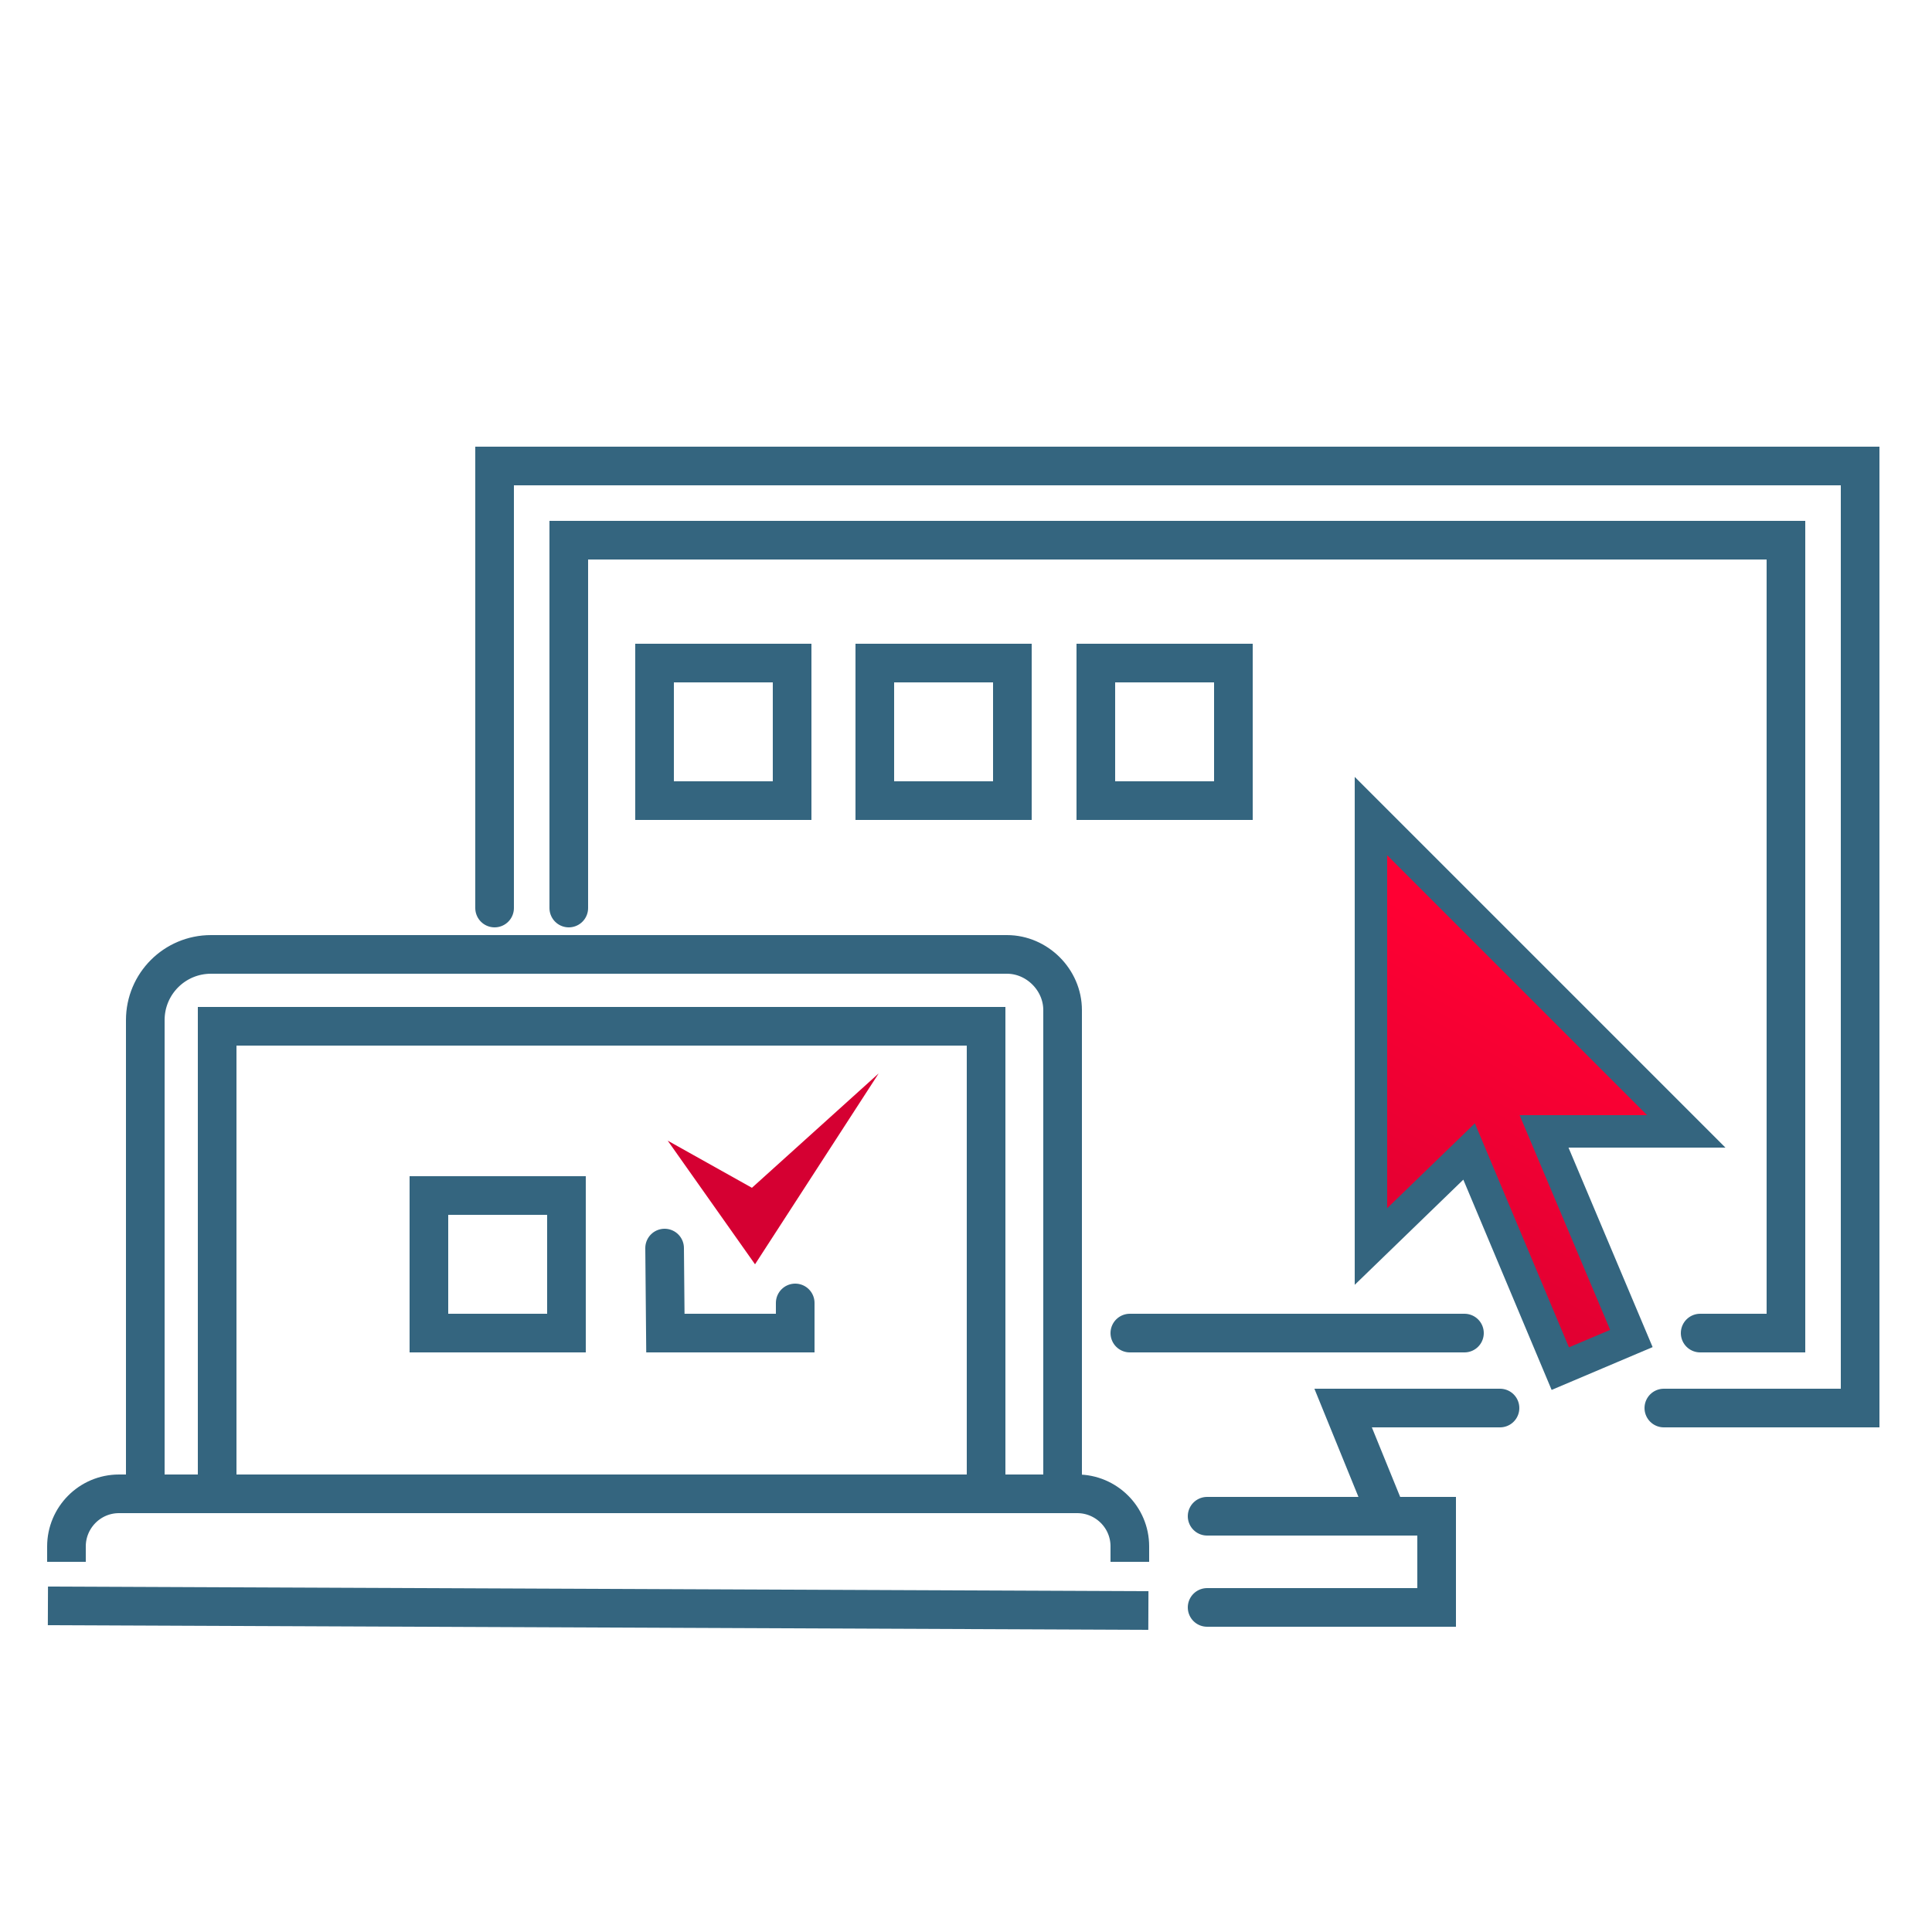 <?xml version="1.0" encoding="UTF-8"?>
<svg xmlns="http://www.w3.org/2000/svg" xmlns:xlink="http://www.w3.org/1999/xlink" version="1.1" id="Layer_1" x="0px" y="0px" viewBox="0 0 250 250" style="enable-background:new 0 0 250 250;" xml:space="preserve">
<style type="text/css">
	.st0{fill:url(#SVGID_9_);}
	.st1{fill:url(#SVGID_10_);}
	.st2{fill:url(#SVGID_11_);}
	.st3{fill:none;stroke:url(#SVGID_12_);stroke-width:3;stroke-linecap:round;stroke-miterlimit:10;}
	.st4{fill:none;stroke:url(#SVGID_13_);stroke-width:3;stroke-miterlimit:10;}
	.st5{fill:none;stroke:url(#SVGID_14_);stroke-width:3;stroke-miterlimit:10;}
	.st6{fill:none;stroke:#34657F;stroke-width:3;stroke-miterlimit:10;}
	.st7{fill:none;stroke:url(#SVGID_15_);stroke-width:3.5;stroke-miterlimit:10;}
	.st8{fill:#34657F;}
	.st9{fill:#32627F;}
	.st10{fill:url(#SVGID_16_);}
	.st11{fill:url(#SVGID_17_);}
	.st12{fill:url(#SVGID_18_);}
	.st13{fill:url(#SVGID_19_);}
	.st14{fill:none;stroke:url(#SVGID_20_);stroke-width:3;stroke-linecap:round;stroke-miterlimit:10;}
	.st15{fill:none;stroke:url(#SVGID_21_);stroke-width:3;stroke-linecap:round;stroke-miterlimit:10;}
	.st16{fill:none;stroke:url(#SVGID_22_);stroke-width:3;stroke-linecap:round;stroke-miterlimit:10;}
	.st17{fill:none;stroke:url(#SVGID_23_);stroke-width:3;stroke-linecap:round;stroke-miterlimit:10;}
	.st18{fill:none;stroke:url(#SVGID_24_);stroke-width:3;stroke-linecap:round;stroke-miterlimit:10;}
	.st19{fill:none;stroke:url(#SVGID_25_);stroke-width:3;stroke-linecap:round;stroke-miterlimit:10;}
	.st20{fill:none;stroke:url(#SVGID_26_);stroke-width:3;stroke-linecap:round;stroke-miterlimit:10;}
	.st21{fill:none;stroke:url(#SVGID_27_);stroke-width:3;stroke-linecap:round;stroke-miterlimit:10;}
	.st22{enable-background:new    ;}
	.st23{fill:#FFFFFF;stroke:#34657F;stroke-width:5;stroke-miterlimit:10;}
	.st24{fill:none;stroke:#34657F;stroke-width:5;stroke-miterlimit:10;}
	.st25{fill:none;stroke:#34657F;stroke-width:3;stroke-linejoin:round;stroke-miterlimit:10;}
	.st26{fill:#FFFFFF;stroke:#34657F;stroke-width:3;stroke-linejoin:round;stroke-miterlimit:10;}
	.st27{fill:url(#SVGID_30_);stroke:url(#SVGID_31_);stroke-width:0.5;stroke-miterlimit:10;}
	.st28{fill:none;stroke:#34657F;stroke-width:4.956;stroke-miterlimit:10;}
	.st29{fill:url(#SVGID_32_);}
	.st30{fill:url(#SVGID_33_);}
	.st31{fill:#FFFFFF;stroke:#34657F;stroke-width:3;stroke-miterlimit:10;}
	.st32{fill:none;stroke:url(#SVGID_34_);stroke-width:3;stroke-miterlimit:10;}
	.st33{fill:none;stroke:url(#SVGID_35_);stroke-width:3;stroke-miterlimit:10;}
	.st34{fill:none;stroke:url(#SVGID_36_);stroke-width:3;stroke-miterlimit:10;}
	.st35{fill:url(#SVGID_37_);}
	.st36{fill:url(#SVGID_38_);}
	.st37{fill:url(#SVGID_39_);}
	.st38{fill:url(#SVGID_40_);}
	.st39{fill:url(#SVGID_41_);}
	.st40{fill:url(#SVGID_42_);}
	.st41{fill:url(#SVGID_43_);}
	.st42{fill:url(#SVGID_44_);}
	.st43{fill:url(#SVGID_45_);}
	.st44{fill:url(#SVGID_46_);}
	.st45{fill:url(#SVGID_47_);}
	.st46{fill:url(#SVGID_48_);}
	.st47{fill:url(#SVGID_49_);}
	.st48{fill:url(#SVGID_50_);}
	.st49{fill:url(#SVGID_51_);stroke:url(#SVGID_52_);stroke-width:2;stroke-miterlimit:10;}
	.st50{fill:url(#SVGID_53_);stroke:url(#SVGID_54_);stroke-width:2;stroke-miterlimit:10;}
	.st51{fill:url(#SVGID_55_);}
	.st52{fill:none;stroke:#34657F;stroke-width:6;stroke-miterlimit:10;}
	.st53{fill:url(#SVGID_56_);}
	.st54{fill:url(#SVGID_57_);}
	.st55{fill:url(#SVGID_58_);}
	.st56{fill:url(#SVGID_59_);}
	.st57{fill:url(#SVGID_60_);}
	.st58{fill:url(#SVGID_61_);}
	.st59{fill:none;stroke:#34657F;stroke-width:3;stroke-linecap:round;stroke-miterlimit:10;}
	.st60{fill:url(#SVGID_62_);}
	.st61{fill:url(#SVGID_63_);}
	.st62{fill:url(#SVGID_64_);}
	.st63{fill:url(#SVGID_65_);}
	.st64{fill:url(#SVGID_66_);}
	.st65{fill:url(#SVGID_67_);}
	.st66{fill:url(#SVGID_68_);}
	.st67{fill:none;stroke:#34657F;stroke-width:3;stroke-linecap:round;stroke-linejoin:round;stroke-miterlimit:10;}
	.st68{fill:url(#SVGID_69_);}
	.st69{fill:url(#SVGID_70_);}
	.st70{fill:url(#SVGID_71_);}
	.st71{fill:none;stroke:#FF0033;stroke-width:3;stroke-linejoin:round;stroke-miterlimit:10;}
	.st72{fill:none;stroke:#F70033;stroke-width:3;stroke-linejoin:round;stroke-miterlimit:10;}
	.st73{fill:none;stroke:#EE0033;stroke-width:3;stroke-linejoin:round;stroke-miterlimit:10;}
	.st74{fill:none;stroke:#E60032;stroke-width:3;stroke-linejoin:round;stroke-miterlimit:10;}
	.st75{fill:none;stroke:#DD0032;stroke-width:3;stroke-linejoin:round;stroke-miterlimit:10;}
	.st76{fill:none;stroke:#D50032;stroke-width:3;stroke-linejoin:round;stroke-miterlimit:10;}
	.st77{fill:url(#SVGID_74_);}
	.st78{fill:url(#SVGID_75_);}
	.st79{fill:url(#SVGID_76_);}
	.st80{fill:url(#SVGID_77_);}
	.st81{fill:url(#SVGID_78_);}
	.st82{fill:url(#SVGID_79_);}
	.st83{fill:url(#SVGID_80_);}
	.st84{fill:url(#SVGID_81_);}
	.st85{fill:url(#SVGID_82_);}
	.st86{fill:none;stroke:#34657F;stroke-width:5;stroke-linecap:round;stroke-miterlimit:10;}
	.st87{fill:url(#SVGID_83_);}
	.st88{fill:url(#SVGID_84_);}
	.st89{fill:url(#SVGID_85_);}
	.st90{fill:url(#SVGID_86_);}
	.st91{fill:url(#SVGID_87_);}
	.st92{fill:none;stroke:#F10033;stroke-width:3;stroke-linejoin:round;stroke-miterlimit:10;}
	.st93{fill:none;stroke:#E30032;stroke-width:3;stroke-linejoin:round;stroke-miterlimit:10;}
	.st94{fill:url(#SVGID_88_);}
	.st95{fill:url(#SVGID_89_);}
	.st96{fill:none;stroke:#34657F;stroke-width:6;stroke-linecap:round;stroke-linejoin:round;stroke-miterlimit:10;}
	.st97{fill:url(#SVGID_90_);}
	.st98{fill:url(#SVGID_91_);}
	.st99{fill:none;stroke:#34657F;stroke-width:3;stroke-linecap:round;stroke-linejoin:round;}
	.st100{fill:none;}
	.st101{fill:url(#SVGID_92_);}
	.st102{fill:none;stroke:url(#SVGID_93_);stroke-width:5;stroke-miterlimit:10;}
	.st103{fill:none;stroke:#34657F;stroke-width:5;stroke-linecap:round;stroke-linejoin:round;stroke-miterlimit:10;}
	.st104{fill:#34657F;stroke:#34657F;stroke-width:2;stroke-miterlimit:10;}
	.st105{fill:url(#SVGID_110_);}
	.st106{fill:none;stroke:#34657F;stroke-width:3;stroke-miterlimit:10;stroke-dasharray:0,13.433,0,0;}
	.st107{fill:none;stroke:#34657F;stroke-width:3;stroke-miterlimit:10;stroke-dasharray:13.452,0,0,13.433,0,0;}
	.st108{fill:none;stroke:#34657F;stroke-width:3;stroke-miterlimit:10;stroke-dasharray:1.047529e-02,14.645,1.047529e-02,0;}
	
		.st109{fill:none;stroke:#34657F;stroke-width:3;stroke-miterlimit:10;stroke-dasharray:14.665,0,1.047529e-02,14.645,1.047529e-02,0;}
	.st110{fill:none;stroke:#34657F;stroke-width:3;stroke-miterlimit:10;stroke-dasharray:0,12.897,0,0;}
	.st111{fill:none;stroke:#34657F;stroke-width:3;stroke-miterlimit:10;stroke-dasharray:12.915,0,0,12.897,0,0;}
	.st112{fill:none;stroke:#34657F;stroke-width:3;stroke-miterlimit:10;stroke-dasharray:0,13.054,0,0;}
	.st113{fill:none;stroke:#34657F;stroke-width:3;stroke-miterlimit:10;stroke-dasharray:13.073,0,0,13.054,0,0;}
	.st114{fill:url(#SVGID_111_);stroke:#34657F;stroke-width:3;stroke-miterlimit:10;}
	.st115{fill:none;stroke:url(#SVGID_112_);stroke-width:3;stroke-miterlimit:10;stroke-dasharray:20;}
	.st116{fill:none;stroke:url(#SVGID_113_);stroke-width:3;stroke-miterlimit:10;stroke-dasharray:19.595;}
	.st117{clip-path:url(#SVGID_115_);}
	.st118{fill:none;stroke:url(#SVGID_116_);stroke-width:3;stroke-miterlimit:10;}
	.st119{fill:none;stroke:url(#SVGID_117_);stroke-width:3;stroke-miterlimit:10;}
	.st120{fill:none;stroke:url(#SVGID_118_);stroke-width:3;stroke-miterlimit:10;}
	.st121{fill:none;stroke:url(#SVGID_119_);stroke-width:3;stroke-miterlimit:10;}
	.st122{fill:none;stroke:url(#SVGID_120_);stroke-width:3;stroke-miterlimit:10;}
	.st123{fill:none;stroke:url(#SVGID_121_);stroke-width:3;stroke-miterlimit:10;}
	.st124{fill:none;stroke:url(#SVGID_122_);stroke-width:3;stroke-miterlimit:10;}
	.st125{fill:none;stroke:url(#SVGID_123_);stroke-width:3;stroke-miterlimit:10;}
	.st126{fill:none;stroke:url(#SVGID_124_);stroke-width:3;stroke-miterlimit:10;}
	.st127{fill:none;stroke:url(#SVGID_125_);stroke-width:3;stroke-miterlimit:10;}
	.st128{fill:none;stroke:url(#SVGID_126_);stroke-width:3;stroke-miterlimit:10;}
	.st129{fill:none;stroke:url(#SVGID_127_);stroke-width:3;stroke-miterlimit:10;}
	.st130{fill:none;stroke:url(#SVGID_128_);stroke-width:3;stroke-miterlimit:10;}
	.st131{fill:none;stroke:url(#SVGID_129_);stroke-width:3;stroke-miterlimit:10;}
	.st132{fill:none;stroke:url(#SVGID_130_);stroke-width:3;stroke-miterlimit:10;}
	.st133{fill:none;stroke:url(#SVGID_131_);stroke-width:3;stroke-miterlimit:10;}
	.st134{fill:none;stroke:url(#SVGID_132_);stroke-width:3;stroke-miterlimit:10;}
	.st135{fill:none;stroke:url(#SVGID_133_);stroke-width:3;stroke-miterlimit:10;}
	.st136{fill:none;stroke:url(#SVGID_134_);stroke-width:3;stroke-miterlimit:10;}
	.st137{fill:none;stroke:url(#SVGID_135_);stroke-width:3;stroke-miterlimit:10;}
	.st138{fill:none;stroke:url(#SVGID_136_);stroke-width:3;stroke-miterlimit:10;}
	.st139{fill:none;stroke:url(#SVGID_137_);stroke-width:3;stroke-miterlimit:10;}
	.st140{fill:none;stroke:url(#SVGID_138_);stroke-width:3;stroke-miterlimit:10;}
	.st141{fill:none;stroke:url(#SVGID_139_);stroke-width:3;stroke-miterlimit:10;}
	.st142{fill:none;stroke:url(#SVGID_140_);stroke-width:3;stroke-miterlimit:10;}
	.st143{fill:none;stroke:url(#SVGID_141_);stroke-width:3;stroke-miterlimit:10;}
	.st144{fill:none;stroke:url(#SVGID_142_);stroke-width:3;stroke-miterlimit:10;}
	.st145{fill:url(#SVGID_143_);}
	.st146{fill:url(#SVGID_144_);}
	.st147{fill:url(#SVGID_145_);}
	.st148{fill:url(#SVGID_146_);}
	.st149{fill:url(#SVGID_147_);}
	.st150{fill:url(#SVGID_148_);}
	.st151{fill:url(#SVGID_149_);}
	.st152{fill:url(#SVGID_150_);}
	.st153{fill:url(#SVGID_151_);}
	.st154{fill:none;stroke:#366681;stroke-width:3;stroke-miterlimit:10;}
	.st155{fill:none;stroke:#4E738A;stroke-width:3;stroke-miterlimit:10;}
	.st156{fill:url(#SVGID_152_);}
	.st157{fill:url(#SVGID_153_);stroke:#FFFFFF;stroke-width:2;stroke-miterlimit:10;}
	.st158{fill:url(#SVGID_154_);stroke:#FFFFFF;stroke-width:2;stroke-miterlimit:10;}
	.st159{fill:url(#SVGID_155_);stroke:#FFFFFF;stroke-width:2;stroke-miterlimit:10;}
	.st160{fill:url(#SVGID_156_);stroke:#FFFFFF;stroke-width:2;stroke-miterlimit:10;}
	.st161{fill:url(#SVGID_157_);stroke:#FFFFFF;stroke-width:2;stroke-miterlimit:10;}
	.st162{fill:url(#SVGID_158_);stroke:#FFFFFF;stroke-width:2;stroke-miterlimit:10;}
	.st163{fill:url(#SVGID_159_);stroke:#FFFFFF;stroke-width:2;stroke-miterlimit:10;}
	.st164{fill:url(#SVGID_160_);stroke:#FFFFFF;stroke-width:2;stroke-miterlimit:10;}
	.st165{fill:url(#SVGID_161_);stroke:#FFFFFF;stroke-width:2;stroke-miterlimit:10;}
	.st166{fill:url(#SVGID_162_);}
	.st167{fill:url(#SVGID_163_);}
	.st168{fill:url(#SVGID_164_);}
	.st169{fill:url(#SVGID_165_);}
	.st170{fill:url(#SVGID_166_);}
	.st171{fill:url(#SVGID_167_);}
	.st172{fill:url(#SVGID_168_);}
	.st173{fill:url(#SVGID_169_);}
	.st174{fill:none;stroke:url(#SVGID_170_);stroke-width:3.5;stroke-miterlimit:10;}
	.st175{fill:none;stroke:url(#SVGID_171_);stroke-width:3.5;stroke-miterlimit:10;}
	.st176{fill:none;stroke:url(#SVGID_172_);stroke-width:3.5;stroke-miterlimit:10;}
	.st177{fill:url(#SVGID_173_);}
	.st178{fill:url(#SVGID_174_);}
	.st179{fill:url(#SVGID_175_);}
	.st180{fill:none;stroke:url(#SVGID_176_);stroke-width:3;stroke-miterlimit:10;}
	.st181{fill:url(#SVGID_177_);}
	.st182{fill:url(#SVGID_178_);}
	.st183{fill:url(#SVGID_179_);}
	.st184{fill:url(#SVGID_180_);}
	.st185{fill:none;stroke:url(#SVGID_181_);stroke-width:3.5;stroke-linecap:round;stroke-miterlimit:10;}
	.st186{fill:url(#SVGID_182_);}
	.st187{fill:url(#SVGID_183_);}
	.st188{fill:url(#SVGID_184_);}
	.st189{fill:url(#SVGID_185_);}
	.st190{fill:url(#SVGID_186_);}
	.st191{fill:url(#SVGID_187_);}
	.st192{fill:url(#SVGID_188_);}
	.st193{fill:url(#SVGID_189_);}
	.st194{fill:url(#SVGID_190_);}
	.st195{fill:url(#SVGID_191_);}
	.st196{fill:url(#SVGID_192_);}
	.st197{fill:url(#SVGID_193_);}
	.st198{fill:url(#SVGID_194_);}
	.st199{fill:#FFFFFF;}
	.st200{fill:url(#SVGID_195_);}
	.st201{fill:url(#SVGID_196_);}
	.st202{fill:url(#SVGID_197_);}
	.st203{fill:url(#SVGID_198_);}
	.st204{fill:url(#SVGID_199_);}
	.st205{fill:url(#SVGID_200_);}
	.st206{fill:url(#SVGID_201_);stroke:url(#SVGID_202_);stroke-width:0.5;stroke-miterlimit:10;}
	.st207{fill:#D50032;}
	.st208{fill:none;stroke:url(#SVGID_203_);stroke-width:3;stroke-miterlimit:10;}
	.st209{fill:none;stroke:url(#SVGID_204_);stroke-width:3;stroke-miterlimit:10;}
	.st210{fill:url(#SVGID_205_);}
	.st211{fill:url(#SVGID_206_);}
	.st212{fill:url(#SVGID_207_);}
	.st213{fill:url(#SVGID_208_);}
	.st214{fill:url(#SVGID_209_);}
	.st215{fill:url(#SVGID_210_);}
	.st216{fill:url(#SVGID_211_);}
	.st217{fill:url(#SVGID_212_);}
	.st218{fill:url(#SVGID_213_);}
	.st219{fill:url(#SVGID_214_);}
	.st220{fill:url(#SVGID_215_);}
	.st221{fill:url(#SVGID_216_);}
	.st222{fill:url(#SVGID_217_);}
	.st223{fill:url(#SVGID_218_);}
	.st224{fill:url(#SVGID_219_);}
	.st225{fill:url(#SVGID_220_);}
	.st226{fill:none;stroke:url(#SVGID_221_);stroke-width:3;stroke-miterlimit:10;}
	.st227{fill:url(#SVGID_222_);}
	.st228{fill:none;stroke:url(#SVGID_223_);stroke-width:3;stroke-miterlimit:10;}
	.st229{fill:none;stroke:url(#SVGID_224_);stroke-width:3.5;stroke-linecap:round;stroke-miterlimit:10;}
	.st230{fill:none;stroke:url(#SVGID_225_);stroke-width:3.5;stroke-linecap:round;stroke-miterlimit:10;}
	.st231{fill:url(#SVGID_226_);}
	.st232{fill:url(#SVGID_227_);}
	.st233{fill:url(#SVGID_228_);}
	.st234{fill:url(#SVGID_229_);}
	.st235{fill:url(#SVGID_230_);}
	.st236{fill:url(#SVGID_231_);}
	.st237{fill:url(#SVGID_232_);}
	.st238{fill:url(#SVGID_233_);}
	.st239{fill:none;stroke:url(#SVGID_234_);stroke-width:3;stroke-miterlimit:10;}
	.st240{fill:url(#SVGID_235_);}
	.st241{fill:url(#SVGID_236_);}
	.st242{fill:url(#SVGID_237_);}
	.st243{fill:url(#SVGID_238_);}
	.st244{fill:url(#SVGID_239_);}
	.st245{fill:url(#SVGID_240_);}
	.st246{fill:url(#SVGID_241_);}
	.st247{fill:url(#SVGID_242_);}
	.st248{fill:none;stroke:url(#SVGID_243_);stroke-width:3;stroke-miterlimit:10;}
	.st249{fill:none;stroke:url(#SVGID_244_);stroke-width:3;stroke-miterlimit:10;}
	.st250{fill:#FFFFFF;stroke:#34657F;stroke-width:3;stroke-linecap:round;stroke-miterlimit:10;}
	.st251{fill:url(#SVGID_245_);}
	.st252{fill:url(#SVGID_246_);}
	.st253{fill:url(#SVGID_247_);}
	.st254{fill:url(#SVGID_248_);}
	.st255{fill:url(#SVGID_249_);}
	.st256{fill:url(#SVGID_250_);}
	.st257{fill:url(#SVGID_251_);}
	.st258{fill:url(#SVGID_252_);}
	.st259{fill:url(#SVGID_253_);}
	.st260{fill:url(#SVGID_254_);}
	.st261{fill:url(#SVGID_255_);}
	.st262{fill:url(#SVGID_256_);}
	.st263{fill:url(#SVGID_257_);}
	.st264{fill:url(#SVGID_258_);}
	.st265{fill:url(#SVGID_259_);}
	.st266{fill:none;stroke:url(#SVGID_260_);stroke-width:5;stroke-miterlimit:10;}
	.st267{fill:none;stroke:url(#SVGID_261_);stroke-width:5;stroke-miterlimit:10;}
	.st268{fill:none;stroke:url(#SVGID_262_);stroke-width:5;stroke-linecap:round;stroke-linejoin:round;stroke-miterlimit:10;}
	.st269{fill:#FFFFFF;stroke:#FF0033;stroke-width:5;stroke-linecap:round;stroke-linejoin:round;stroke-miterlimit:10;}
	.st270{fill:none;stroke:url(#SVGID_263_);stroke-width:5;stroke-linecap:round;stroke-linejoin:round;stroke-miterlimit:10;}
	.st271{fill:none;stroke:url(#SVGID_264_);stroke-width:5;stroke-miterlimit:10;}
	.st272{fill:none;stroke:url(#SVGID_265_);stroke-width:5;stroke-miterlimit:10;}
	.st273{fill:none;stroke:url(#SVGID_266_);stroke-width:5;stroke-miterlimit:10;}
	.st274{fill:none;stroke:url(#SVGID_267_);stroke-width:3;stroke-miterlimit:10;}
	.st275{fill:none;stroke:url(#SVGID_268_);stroke-width:3;stroke-miterlimit:10;}
	.st276{fill:#FFFFFF;stroke:#34657F;stroke-width:5;stroke-linecap:round;stroke-miterlimit:10;}
	.st277{fill:none;stroke:url(#SVGID_269_);stroke-width:3;stroke-miterlimit:10;}
	.st278{fill:none;stroke:url(#SVGID_270_);stroke-width:5;stroke-miterlimit:10;}
	.st279{fill:none;stroke:url(#SVGID_271_);stroke-width:5;stroke-miterlimit:10;}
	.st280{fill:url(#SVGID_272_);stroke:url(#SVGID_273_);stroke-miterlimit:10;}
	.st281{fill:none;stroke:#34657F;stroke-width:5;stroke-linejoin:round;stroke-miterlimit:10;}
	.st282{fill:url(#SVGID_274_);}
	.st283{fill:url(#SVGID_275_);}
	.st284{fill:url(#SVGID_276_);}
	.st285{fill:url(#SVGID_277_);}
	.st286{fill:url(#SVGID_278_);}
	.st287{fill:url(#SVGID_279_);}
	.st288{fill:url(#SVGID_280_);}
	.st289{fill:url(#SVGID_281_);}
	.st290{fill:url(#SVGID_282_);}
	.st291{fill:url(#SVGID_283_);}
	.st292{fill:url(#SVGID_284_);}
	.st293{fill:url(#SVGID_285_);}
	.st294{fill:url(#SVGID_286_);}
	.st295{fill:url(#SVGID_287_);}
	.st296{fill:url(#SVGID_288_);}
	.st297{fill:url(#SVGID_289_);}
	.st298{fill:url(#SVGID_290_);}
	.st299{fill:url(#SVGID_291_);}
	.st300{fill:url(#SVGID_292_);}
	.st301{fill:url(#SVGID_293_);}
	.st302{fill:url(#SVGID_294_);}
	.st303{fill:url(#SVGID_295_);}
	.st304{fill:url(#SVGID_296_);}
	.st305{fill:url(#SVGID_297_);}
	.st306{fill:url(#SVGID_298_);}
	.st307{fill:url(#SVGID_299_);}
	.st308{fill:url(#SVGID_300_);}
	.st309{fill:url(#SVGID_301_);}
	.st310{fill:url(#SVGID_302_);}
	.st311{fill:url(#SVGID_303_);}
	.st312{fill:url(#SVGID_304_);}
	.st313{fill:none;stroke:#356580;stroke-width:3;stroke-linejoin:round;stroke-miterlimit:10;}
	.st314{fill:#356580;}
	.st315{fill:none;stroke:url(#SVGID_305_);stroke-width:3;stroke-miterlimit:10;}
	.st316{fill:none;stroke:#356580;stroke-width:3;stroke-miterlimit:10;}
	.st317{fill:url(#SVGID_306_);}
	.st318{fill:url(#SVGID_307_);}
	.st319{fill:url(#SVGID_308_);}
	.st320{fill:url(#SVGID_309_);}
	.st321{fill:url(#SVGID_310_);}
	.st322{fill:url(#SVGID_311_);}
	.st323{fill:none;stroke:#FFFFFF;stroke-width:3;stroke-miterlimit:10;}
	.st324{fill:url(#SVGID_312_);}
	.st325{fill:none;stroke:url(#SVGID_313_);stroke-width:3;stroke-miterlimit:10;}
	.st326{fill:url(#SVGID_314_);}
	.st327{fill:url(#SVGID_315_);}
	.st328{fill:url(#SVGID_316_);}
	.st329{fill:url(#SVGID_317_);}
	.st330{clip-path:url(#SVGID_323_);}
	.st331{fill:none;stroke:url(#SVGID_332_);stroke-width:3;stroke-miterlimit:10;}
	.st332{fill:url(#SVGID_333_);}
	.st333{fill:none;stroke:url(#SVGID_334_);stroke-width:3;stroke-miterlimit:10;}
	.st334{fill:url(#SVGID_335_);}
	.st335{fill:none;stroke:url(#SVGID_336_);stroke-width:3;stroke-miterlimit:10;}
	.st336{fill:url(#SVGID_337_);}
	.st337{fill:url(#SVGID_338_);}
	.st338{fill:url(#SVGID_339_);}
	.st339{fill:url(#SVGID_340_);}
	.st340{fill:url(#SVGID_341_);}
	.st341{fill:url(#SVGID_342_);}
	.st342{fill:none;stroke:url(#SVGID_343_);stroke-width:3;stroke-miterlimit:10;}
	.st343{fill:url(#SVGID_356_);}
	.st344{fill:url(#SVGID_357_);}
	.st345{fill:url(#SVGID_358_);}
	.st346{fill:url(#SVGID_359_);}
	.st347{fill:url(#SVGID_360_);}
	.st348{fill:url(#SVGID_361_);}
	.st349{fill:url(#SVGID_362_);}
	.st350{fill:url(#SVGID_363_);}
	.st351{fill:url(#SVGID_364_);}
	.st352{fill:url(#SVGID_365_);}
	.st353{fill:none;stroke:#356580;stroke-width:3;stroke-linecap:round;stroke-linejoin:round;stroke-miterlimit:10;}
	.st354{fill:none;stroke:url(#SVGID_366_);stroke-width:3;stroke-miterlimit:10;}
	.st355{fill:none;stroke:url(#SVGID_367_);stroke-width:3;stroke-miterlimit:10;}
	.st356{fill:none;stroke:url(#SVGID_368_);stroke-width:3;stroke-miterlimit:10;}
	.st357{fill:none;stroke:url(#SVGID_369_);stroke-width:3;stroke-miterlimit:10;}
	.st358{fill:none;stroke:url(#SVGID_370_);stroke-width:3;stroke-miterlimit:10;}
	.st359{fill:none;stroke:url(#SVGID_371_);stroke-width:3;stroke-miterlimit:10;}
	.st360{fill:none;stroke:url(#SVGID_372_);stroke-width:3;stroke-miterlimit:10;}
	.st361{fill:none;stroke:url(#SVGID_373_);stroke-width:3;stroke-miterlimit:10;}
	.st362{fill:none;stroke:url(#SVGID_374_);stroke-width:3;stroke-miterlimit:10;}
	.st363{fill:none;stroke:url(#SVGID_375_);stroke-width:3;stroke-miterlimit:10;}
	.st364{fill:none;stroke:url(#SVGID_376_);stroke-width:3;stroke-miterlimit:10;}
	.st365{fill:none;stroke:url(#SVGID_377_);stroke-width:3;stroke-miterlimit:10;}
	.st366{fill:none;stroke:url(#SVGID_378_);stroke-width:3;stroke-miterlimit:10;}
	.st367{fill:none;stroke:url(#SVGID_379_);stroke-width:3;stroke-miterlimit:10;}
	.st368{fill:none;stroke:url(#SVGID_380_);stroke-width:3;stroke-miterlimit:10;}
	.st369{fill:url(#SVGID_381_);}
	.st370{fill-rule:evenodd;clip-rule:evenodd;fill:none;stroke:#FFFFFF;stroke-width:3;stroke-miterlimit:10;}
	.st371{fill:none;stroke:url(#SVGID_382_);stroke-width:3;stroke-linejoin:round;stroke-miterlimit:10;}
	.st372{fill:none;stroke:url(#SVGID_383_);stroke-width:3;stroke-linejoin:round;stroke-miterlimit:10;}
	.st373{fill:none;stroke:url(#SVGID_384_);stroke-width:3;stroke-linejoin:round;stroke-miterlimit:10;}
	.st374{fill:none;stroke:url(#SVGID_385_);stroke-width:3;stroke-linejoin:round;stroke-miterlimit:10;}
	.st375{fill:none;stroke:url(#SVGID_386_);stroke-width:3;stroke-linejoin:round;stroke-miterlimit:10;}
	.st376{fill:none;stroke:url(#SVGID_387_);stroke-width:3;stroke-linejoin:round;stroke-miterlimit:10;}
	.st377{fill:none;stroke:url(#SVGID_388_);stroke-width:3;stroke-linejoin:round;stroke-miterlimit:10;}
	.st378{fill:none;stroke:url(#SVGID_389_);stroke-width:3;stroke-linejoin:round;stroke-miterlimit:10;}
	.st379{fill:none;stroke:url(#SVGID_390_);stroke-width:3;stroke-linejoin:round;stroke-miterlimit:10;}
	.st380{fill:none;stroke:url(#SVGID_391_);stroke-width:3;stroke-linejoin:round;stroke-miterlimit:10;}
	.st381{fill:none;stroke:url(#SVGID_392_);stroke-width:3;stroke-linejoin:round;stroke-miterlimit:10;}
	.st382{fill:none;stroke:url(#SVGID_393_);stroke-width:3;stroke-linejoin:round;stroke-miterlimit:10;}
	.st383{fill:none;stroke:url(#SVGID_394_);stroke-width:3;stroke-linejoin:round;stroke-miterlimit:10;}
	.st384{fill:none;stroke:url(#SVGID_395_);stroke-width:3;stroke-linejoin:round;stroke-miterlimit:10;}
	.st385{fill:none;stroke:url(#SVGID_396_);stroke-width:3;stroke-linejoin:round;stroke-miterlimit:10;}
	.st386{fill:none;stroke:url(#SVGID_397_);stroke-width:3;stroke-linejoin:round;stroke-miterlimit:10;}
	.st387{fill:none;stroke:url(#SVGID_398_);stroke-width:3;stroke-linejoin:round;stroke-miterlimit:10;}
	.st388{fill:none;stroke:url(#SVGID_399_);stroke-width:3;stroke-linejoin:round;stroke-miterlimit:10;}
	.st389{fill:none;stroke:url(#SVGID_400_);stroke-width:3;stroke-linejoin:round;stroke-miterlimit:10;}
	.st390{fill:none;stroke:url(#SVGID_401_);stroke-width:3;stroke-linejoin:round;stroke-miterlimit:10;}
	.st391{fill:none;stroke:url(#SVGID_402_);stroke-width:3;stroke-linejoin:round;stroke-miterlimit:10;}
	.st392{fill:none;stroke:url(#SVGID_403_);stroke-width:3;stroke-linecap:round;stroke-miterlimit:10;stroke-dasharray:0.5,6;}
	.st393{fill:none;stroke:url(#SVGID_404_);stroke-width:3;stroke-linecap:round;stroke-miterlimit:10;stroke-dasharray:0.5,6;}
	.st394{fill:none;stroke:url(#SVGID_405_);stroke-width:3;stroke-linecap:round;stroke-miterlimit:10;stroke-dasharray:0.5,6;}
	.st395{fill:none;stroke:url(#SVGID_406_);stroke-width:3;stroke-linecap:round;stroke-miterlimit:10;stroke-dasharray:0.5,6;}
	.st396{fill:none;stroke:url(#SVGID_407_);stroke-width:3;stroke-linecap:round;stroke-miterlimit:10;stroke-dasharray:0.5,6;}
	.st397{fill:none;stroke:url(#SVGID_408_);stroke-width:3;stroke-linecap:round;stroke-miterlimit:10;stroke-dasharray:0.5,6;}
	.st398{fill:none;stroke:url(#SVGID_409_);stroke-width:3;stroke-linecap:round;stroke-miterlimit:10;stroke-dasharray:0.5,6;}
	.st399{fill:none;stroke:url(#SVGID_410_);stroke-width:3;stroke-linecap:round;stroke-miterlimit:10;stroke-dasharray:0.5,6;}
	.st400{fill:none;stroke:url(#SVGID_413_);stroke-width:3;stroke-linecap:round;stroke-miterlimit:10;}
	.st401{fill:none;stroke:url(#SVGID_414_);stroke-width:3;stroke-linecap:round;stroke-miterlimit:10;}
	.st402{fill:none;stroke:url(#SVGID_415_);stroke-width:3;stroke-linecap:round;stroke-miterlimit:10;}
	.st403{fill:none;stroke:url(#SVGID_416_);stroke-width:3;stroke-linecap:round;stroke-miterlimit:10;}
	.st404{fill:none;stroke:url(#SVGID_417_);stroke-width:3;stroke-linecap:round;stroke-miterlimit:10;}
	.st405{fill:none;stroke:url(#SVGID_418_);stroke-width:3;stroke-linecap:round;stroke-miterlimit:10;}
	.st406{fill:none;stroke:url(#SVGID_419_);stroke-width:3;stroke-linecap:round;stroke-miterlimit:10;}
	.st407{fill:none;stroke:url(#SVGID_420_);stroke-width:3;stroke-linecap:round;stroke-miterlimit:10;}
	.st408{fill:none;stroke:#80BC00;stroke-width:3;stroke-miterlimit:10;}
	.st409{fill:url(#SVGID_423_);}
	.st410{fill:none;stroke:url(#SVGID_424_);stroke-width:3;stroke-miterlimit:10;}
	.st411{fill:url(#SVGID_425_);}
	.st412{fill:none;stroke:url(#SVGID_426_);stroke-width:3;stroke-miterlimit:10;}
	.st413{fill-rule:evenodd;clip-rule:evenodd;fill:none;stroke:#356580;stroke-width:3;stroke-linejoin:round;stroke-miterlimit:10;}
	.st414{fill:url(#SVGID_427_);}
	.st415{fill:none;stroke:url(#SVGID_428_);stroke-width:3;stroke-miterlimit:10;}
	.st416{fill:url(#SVGID_429_);}
	.st417{fill:none;stroke:url(#SVGID_430_);stroke-width:3;stroke-miterlimit:10;}
	.st418{fill:none;stroke:url(#SVGID_431_);stroke-width:3;stroke-miterlimit:10;}
	.st419{fill:none;stroke:url(#SVGID_432_);stroke-width:3;stroke-miterlimit:10;}
	.st420{fill:none;stroke:url(#SVGID_433_);stroke-width:3;stroke-miterlimit:10;}
	.st421{fill:none;stroke:#FFFFFF;stroke-width:10;stroke-miterlimit:10;}
	.st422{fill:url(#SVGID_434_);}
	.st423{fill:#356580;stroke:#FFFFFF;stroke-width:3;stroke-miterlimit:10;}
	.st424{fill:none;stroke:#FFFFFF;stroke-width:3;stroke-linejoin:round;stroke-miterlimit:10;}
	.st425{fill:#FFFFFF;stroke:#356580;stroke-width:3;stroke-linejoin:round;stroke-miterlimit:10;}
	.st426{fill:none;stroke:#FFFFFF;stroke-width:3;stroke-linecap:round;stroke-linejoin:round;stroke-miterlimit:10;}
	.st427{fill:none;stroke:url(#SVGID_435_);stroke-width:3;stroke-miterlimit:10;}
	.st428{fill:url(#SVGID_436_);}
	.st429{fill:none;stroke:url(#SVGID_437_);stroke-width:3;stroke-miterlimit:10;}
	.st430{fill:url(#SVGID_438_);}
	.st431{fill:url(#SVGID_439_);}
	.st432{fill:none;stroke:url(#SVGID_440_);stroke-width:3;stroke-miterlimit:10;}
	.st433{fill:none;stroke:#FFFFFF;stroke-width:14;stroke-miterlimit:10;}
	.st434{fill:url(#SVGID_441_);}
	.st435{fill:none;stroke:url(#SVGID_442_);stroke-width:3;stroke-miterlimit:10;}
	.st436{fill:url(#SVGID_443_);}
	.st437{fill:url(#SVGID_444_);}
	.st438{fill:url(#SVGID_445_);}
	.st439{fill:url(#SVGID_446_);}
	.st440{fill:none;stroke:url(#SVGID_447_);stroke-width:3;stroke-miterlimit:10;}
	.st441{fill:url(#SVGID_448_);}
	.st442{fill:none;stroke:#356580;stroke-width:3;stroke-linecap:round;stroke-miterlimit:10;}
	.st443{fill:url(#SVGID_449_);}
	.st444{fill:none;stroke:#FFFFFF;stroke-width:9;stroke-miterlimit:10;}
	.st445{fill:url(#SVGID_450_);}
	.st446{fill:none;stroke:url(#SVGID_451_);stroke-width:3;stroke-miterlimit:10;}
	.st447{fill:none;stroke:url(#SVGID_452_);stroke-width:3;stroke-miterlimit:10;}
	.st448{fill:none;stroke:url(#SVGID_453_);stroke-width:3;stroke-miterlimit:10;}
	.st449{fill:none;stroke:url(#SVGID_454_);stroke-width:3;stroke-miterlimit:10;}
	.st450{fill:none;stroke:url(#SVGID_455_);stroke-width:3;stroke-miterlimit:10;}
	.st451{fill:url(#SVGID_456_);}
	.st452{fill:url(#SVGID_457_);}
	.st453{fill:url(#SVGID_458_);}
	.st454{fill:url(#SVGID_459_);}
	.st455{fill:url(#SVGID_460_);}
	.st456{fill:url(#SVGID_461_);}
	.st457{fill:url(#SVGID_462_);}
	.st458{fill-rule:evenodd;clip-rule:evenodd;fill:#356580;}
	.st459{fill-rule:evenodd;clip-rule:evenodd;fill:url(#SVGID_463_);}
	.st460{fill-rule:evenodd;clip-rule:evenodd;fill:url(#SVGID_464_);}
	.st461{fill-rule:evenodd;clip-rule:evenodd;fill:#FFFFFF;}
	.st462{fill:none;stroke:url(#SVGID_465_);stroke-width:3;stroke-miterlimit:10;}
	.st463{fill:none;stroke:url(#SVGID_466_);stroke-width:3;stroke-miterlimit:10;}
	.st464{fill:none;stroke:url(#SVGID_467_);stroke-width:3;stroke-miterlimit:10;}
	.st465{fill:none;stroke:url(#SVGID_468_);stroke-width:3;stroke-miterlimit:10;}
	.st466{fill:none;stroke:url(#SVGID_469_);stroke-width:3;stroke-miterlimit:10;}
	.st467{fill:none;stroke:url(#SVGID_470_);stroke-width:3;stroke-miterlimit:10;}
	.st468{fill:none;stroke:url(#SVGID_471_);stroke-width:3;stroke-miterlimit:10;}
	.st469{fill:none;stroke:url(#SVGID_472_);stroke-width:3;stroke-miterlimit:10;}
	.st470{fill:none;stroke:url(#SVGID_473_);stroke-width:3;stroke-miterlimit:10;}
	.st471{fill:url(#SVGID_474_);}
	.st472{fill:url(#SVGID_475_);}
	.st473{fill:url(#SVGID_476_);}
	.st474{fill:url(#SVGID_477_);}
	.st475{fill:url(#SVGID_478_);}
	.st476{fill:url(#SVGID_479_);}
	.st477{fill:url(#SVGID_480_);}
	.st478{fill:url(#SVGID_481_);}
	.st479{fill:none;stroke:url(#SVGID_482_);stroke-width:3;stroke-miterlimit:10;}
	.st480{fill:none;stroke:url(#SVGID_483_);stroke-width:3;stroke-miterlimit:10;}
	.st481{fill:none;stroke:url(#SVGID_484_);stroke-width:3;stroke-miterlimit:10;}
	.st482{fill:none;stroke:url(#SVGID_485_);stroke-width:3;stroke-miterlimit:10;}
	.st483{fill:none;stroke:url(#SVGID_486_);stroke-width:3;stroke-miterlimit:10;}
	.st484{fill:none;stroke:url(#SVGID_487_);stroke-width:3;stroke-miterlimit:10;}
	.st485{fill:none;stroke:url(#SVGID_488_);stroke-width:3;stroke-miterlimit:10;}
	.st486{fill:url(#SVGID_489_);}
	.st487{fill:url(#SVGID_490_);}
	.st488{fill:url(#SVGID_491_);}
	.st489{fill:url(#SVGID_492_);}
	.st490{fill:url(#SVGID_493_);}
	.st491{fill:url(#SVGID_494_);}
	.st492{fill:url(#SVGID_495_);}
	.st493{fill:url(#SVGID_496_);}
	.st494{fill:none;stroke:url(#SVGID_497_);stroke-width:3;stroke-linecap:round;stroke-miterlimit:10;}
	.st495{fill:none;stroke:url(#SVGID_498_);stroke-width:3;stroke-linecap:round;stroke-miterlimit:10;}
	.st496{fill:none;stroke:url(#SVGID_499_);stroke-width:3;stroke-linecap:round;stroke-miterlimit:10;}
	.st497{fill:none;stroke:url(#SVGID_500_);stroke-width:3;stroke-linecap:round;stroke-miterlimit:10;}
	.st498{fill:none;stroke:url(#SVGID_501_);stroke-width:3;stroke-linecap:round;stroke-miterlimit:10;}
	.st499{fill:none;stroke:url(#SVGID_502_);stroke-width:3;stroke-linecap:round;stroke-miterlimit:10;}
	.st500{fill:none;stroke:url(#SVGID_503_);stroke-width:3;stroke-linecap:round;stroke-miterlimit:10;}
	.st501{fill:none;stroke:url(#SVGID_504_);stroke-width:3;stroke-linecap:round;stroke-miterlimit:10;}
	.st502{fill:#356580;stroke:#FFFFFF;stroke-width:12;stroke-miterlimit:10;}
	.st503{fill:none;stroke:#FFFFFF;stroke-width:12;stroke-linejoin:round;stroke-miterlimit:10;}
	.st504{fill:#FFFFFF;stroke:#34657F;stroke-miterlimit:10;}
	.st505{fill:url(#SVGID_507_);}
	.st506{fill:url(#SVGID_508_);}
	.st507{fill:url(#SVGID_509_);}
	.st508{fill:none;stroke:url(#SVGID_510_);stroke-width:3;stroke-linecap:round;stroke-miterlimit:10;}
	.st509{fill:none;stroke:url(#SVGID_511_);stroke-width:3;stroke-linecap:round;stroke-miterlimit:10;}
	.st510{fill:url(#SVGID_512_);}
	.st511{fill:url(#SVGID_513_);}
	.st512{fill:#FFFFFF;stroke:url(#SVGID_514_);stroke-width:3;stroke-miterlimit:10;}
	.st513{fill:#FFFFFF;stroke:url(#SVGID_515_);stroke-width:3;stroke-miterlimit:10;}
	.st514{fill:#FFFFFF;stroke:url(#SVGID_516_);stroke-width:3;stroke-miterlimit:10;}
	.st515{fill:#FFFFFF;stroke:url(#SVGID_517_);stroke-width:3;stroke-miterlimit:10;}
	.st516{fill:#FFFFFF;stroke:url(#SVGID_518_);stroke-width:3;stroke-miterlimit:10;}
	.st517{fill:url(#SVGID_519_);}
	.st518{fill:#376781;}
	.st519{fill:#38C2D8;}
	.st520{fill:url(#SVGID_520_);}
	.st521{fill:url(#SVGID_521_);}
	.st522{fill:#FFFFFF;stroke:#000000;stroke-miterlimit:10;}
	.st523{fill:#FFFFFF;stroke:#34657F;stroke-width:3;stroke-linecap:round;stroke-linejoin:round;stroke-miterlimit:10;}
	.st524{fill:url(#SVGID_522_);}
	.st525{fill:url(#SVGID_523_);}
	.st526{fill:url(#SVGID_524_);}
	.st527{fill:url(#SVGID_527_);}
	.st528{fill:#8E9FB1;}
	.st529{fill:url(#SVGID_528_);}
	.st530{fill:url(#SVGID_529_);}
	.st531{fill:#356680;}
	.st532{fill:url(#SVGID_530_);}
	.st533{fill:url(#SVGID_531_);}
	.st534{fill:url(#SVGID_532_);}
	.st535{fill:url(#SVGID_533_);}
	.st536{fill:url(#SVGID_534_);}
	.st537{fill:url(#SVGID_535_);}
	.st538{fill:url(#SVGID_538_);}
	.st539{fill:url(#SVGID_539_);}
	.st540{fill:url(#SVGID_540_);}
	.st541{fill:url(#SVGID_545_);}
	.st542{fill:url(#SVGID_548_);}
	.st543{fill:url(#SVGID_549_);}
	.st544{fill:url(#SVGID_550_);}
	.st545{fill:url(#SVGID_551_);}
	.st546{fill:url(#SVGID_552_);}
	.st547{fill:url(#SVGID_553_);}
	.st548{fill:url(#SVGID_554_);}
	.st549{fill:url(#SVGID_555_);}
	.st550{fill:url(#SVGID_556_);}
	.st551{fill:url(#SVGID_557_);}
	.st552{fill:url(#SVGID_558_);}
	.st553{fill:url(#SVGID_559_);}
	.st554{fill:url(#SVGID_560_);}
	.st555{fill:url(#SVGID_561_);}
	.st556{fill:none;stroke:url(#SVGID_562_);stroke-width:3;stroke-miterlimit:10;}
	.st557{fill:url(#SVGID_563_);}
	.st558{fill:url(#SVGID_564_);}
	.st559{fill:none;stroke:#356680;stroke-width:3;stroke-linejoin:round;stroke-miterlimit:10;}
	.st560{fill:url(#SVGID_565_);stroke:#356680;stroke-width:3;stroke-miterlimit:10;}
	.st561{fill:url(#SVGID_566_);stroke:#356680;stroke-width:3;stroke-miterlimit:10;}
	.st562{fill:url(#SVGID_567_);stroke:#356680;stroke-width:3;stroke-miterlimit:10;}
	.st563{fill:url(#SVGID_568_);}
	.st564{fill:url(#SVGID_569_);}
	.st565{fill:none;stroke:#346680;stroke-width:3;stroke-linejoin:round;stroke-miterlimit:10;}
	.st566{fill:url(#SVGID_570_);}
	.st567{fill:#FFFFFF;stroke:#346680;stroke-width:3;stroke-miterlimit:10;}
	.st568{fill:url(#SVGID_571_);}
	.st569{fill:none;stroke:url(#SVGID_572_);stroke-width:3;stroke-miterlimit:10;}
	.st570{fill:none;stroke:url(#SVGID_573_);stroke-width:3;stroke-miterlimit:10;}
	.st571{fill:none;stroke:#356680;stroke-width:3;stroke-miterlimit:10;}
	.st572{fill:url(#SVGID_574_);}
	.st573{fill:#FFFFFF;stroke:url(#SVGID_575_);stroke-width:3;stroke-linejoin:round;stroke-miterlimit:10;}
	.st574{fill:none;stroke:url(#SVGID_576_);stroke-width:5;stroke-miterlimit:10;stroke-dasharray:12.255,12.255;}
	.st575{fill:url(#SVGID_577_);}
	.st576{fill:url(#SVGID_578_);}
	.st577{fill:url(#SVGID_579_);}
	.st578{fill:#FFFFFF;stroke:#356680;stroke-width:3;stroke-linecap:round;stroke-linejoin:round;stroke-miterlimit:10;}
	.st579{fill:none;stroke:url(#SVGID_580_);stroke-width:5;stroke-linecap:round;stroke-linejoin:round;stroke-miterlimit:10;}
	.st580{fill:none;stroke:url(#SVGID_581_);stroke-width:5;stroke-linecap:round;stroke-linejoin:round;stroke-miterlimit:10;}
	.st581{fill:none;stroke:url(#SVGID_582_);stroke-width:3;stroke-miterlimit:10;}
	.st582{fill:none;stroke:url(#SVGID_583_);stroke-width:3;stroke-miterlimit:10;}
	.st583{fill:url(#SVGID_584_);}
	.st584{display:none;}
	.st585{display:inline;}
	.st586{display:inline;fill:url(#SVGID_587_);}
	.st587{display:inline;fill:none;stroke:#34657F;stroke-width:3;stroke-linecap:round;stroke-miterlimit:10;}
	.st588{fill:url(#SVGID_588_);}
	.st589{fill:url(#SVGID_589_);}
	.st590{fill:url(#SVGID_590_);}
	.st591{fill:#A6A5A5;}
	.st592{fill:#FFFFFF;stroke:#FFFFFF;stroke-width:0.2;stroke-miterlimit:10;}
	.st593{fill:url(#SVGID_591_);}
	.st594{fill:url(#SVGID_592_);}
	.st595{fill:url(#SVGID_593_);}
	.st596{fill:url(#SVGID_594_);}
	.st597{opacity:0.2;enable-background:new    ;}
	.st598{opacity:0.12;enable-background:new    ;}
	.st599{opacity:0.25;fill:#FFFFFF;enable-background:new    ;}
	.st600{fill:none;stroke:url(#SVGID_595_);stroke-width:3.5;stroke-miterlimit:10;}
	.st601{fill:url(#SVGID_596_);}
	.st602{fill:none;stroke:url(#SVGID_597_);stroke-width:3;stroke-miterlimit:10;}
	.st603{fill:none;stroke:url(#SVGID_598_);stroke-width:3;stroke-miterlimit:10;}
	.st604{fill:none;stroke:url(#SVGID_599_);stroke-width:3;stroke-miterlimit:10;}
	.st605{fill:none;stroke:url(#SVGID_600_);stroke-width:3.5;stroke-miterlimit:10;}
	.st606{fill:none;stroke:#356580;stroke-width:5;stroke-linejoin:round;stroke-miterlimit:10;}
	.st607{fill:url(#SVGID_601_);}
	.st608{fill:url(#SVGID_602_);}
	.st609{fill:none;stroke:#34657F;stroke-width:3;stroke-linecap:square;stroke-miterlimit:10;}
	.st610{fill:url(#SVGID_603_);}
	.st611{fill:url(#SVGID_604_);}
	.st612{fill:url(#SVGID_605_);}
	.st613{fill:url(#SVGID_606_);}
	.st614{fill:url(#SVGID_607_);}
	.st615{fill:url(#SVGID_608_);}
	.st616{fill:url(#SVGID_609_);}
	.st617{fill:url(#SVGID_610_);}
	.st618{fill:url(#SVGID_611_);}
	.st619{fill:url(#SVGID_612_);}
	.st620{fill:url(#SVGID_613_);}
	.st621{fill:url(#SVGID_614_);}
	.st622{fill:url(#SVGID_615_);}
	.st623{fill:url(#SVGID_616_);}
	.st624{fill:url(#SVGID_617_);}
	.st625{fill:url(#SVGID_618_);}
	.st626{fill:none;stroke:#33627E;stroke-width:3;stroke-linejoin:round;}
	.st627{fill:none;stroke:#33627E;stroke-width:3;stroke-linejoin:round;stroke-dasharray:3.045,6.089;}
	.st628{fill:url(#SVGID_619_);}
	.st629{fill:url(#SVGID_620_);stroke:#34657F;stroke-width:4.199;stroke-miterlimit:10;}
	.st630{fill:none;stroke:url(#SVGID_621_);stroke-width:3;stroke-linecap:round;stroke-linejoin:round;stroke-miterlimit:10;}
	.st631{fill:none;stroke:url(#SVGID_622_);stroke-width:3;stroke-linecap:round;stroke-linejoin:round;stroke-miterlimit:10;}
	.st632{fill:none;stroke:url(#SVGID_623_);stroke-width:3;stroke-linecap:round;stroke-linejoin:round;stroke-miterlimit:10;}
	.st633{fill:none;stroke:url(#SVGID_624_);stroke-width:3;stroke-linecap:round;stroke-linejoin:round;stroke-miterlimit:10;}
	.st634{fill:none;stroke:url(#SVGID_625_);stroke-width:3;stroke-linecap:round;stroke-linejoin:round;stroke-miterlimit:10;}
	.st635{fill:none;stroke:url(#SVGID_626_);stroke-width:3;stroke-linecap:round;stroke-linejoin:round;stroke-miterlimit:10;}
	.st636{fill:none;stroke:url(#SVGID_627_);stroke-width:3;stroke-linecap:round;stroke-linejoin:round;stroke-miterlimit:10;}
	.st637{fill:none;stroke:url(#SVGID_628_);stroke-width:3;stroke-linecap:round;stroke-linejoin:round;stroke-miterlimit:10;}
	.st638{fill:none;stroke:url(#SVGID_629_);stroke-width:3;stroke-linecap:round;stroke-linejoin:round;stroke-miterlimit:10;}
	.st639{fill:none;stroke:url(#SVGID_630_);stroke-width:3;stroke-linecap:round;stroke-linejoin:round;stroke-miterlimit:10;}
	.st640{fill:none;stroke:url(#SVGID_631_);stroke-width:3;stroke-linecap:round;stroke-linejoin:round;stroke-miterlimit:10;}
	.st641{fill:none;stroke:url(#SVGID_632_);stroke-width:3;stroke-linecap:round;stroke-linejoin:round;stroke-miterlimit:10;}
	.st642{fill:url(#SVGID_633_);}
	.st643{fill:url(#SVGID_634_);}
	.st644{fill:url(#SVGID_635_);}
	.st645{fill:url(#SVGID_636_);}
	.st646{fill:url(#SVGID_637_);}
	.st647{fill:url(#SVGID_638_);}
	.st648{fill:url(#SVGID_639_);}
	.st649{fill:url(#SVGID_640_);}
	.st650{fill:url(#SVGID_641_);}
	.st651{fill:url(#SVGID_642_);}
	.st652{fill:url(#SVGID_643_);}
	.st653{fill:url(#SVGID_644_);}
	.st654{fill:url(#SVGID_645_);}
	.st655{fill:url(#SVGID_646_);}
	.st656{fill:url(#SVGID_647_);}
	.st657{fill:url(#SVGID_648_);}
	.st658{fill:url(#SVGID_649_);}
	.st659{fill:url(#SVGID_650_);}
	.st660{fill:url(#SVGID_651_);}
	.st661{fill:url(#SVGID_652_);}
	.st662{fill:url(#SVGID_653_);}
	.st663{fill:url(#SVGID_654_);}
	.st664{fill:url(#SVGID_655_);}
	.st665{fill:url(#SVGID_656_);}
	.st666{fill:url(#SVGID_657_);}
	.st667{fill:url(#SVGID_658_);}
	.st668{fill:url(#SVGID_659_);}
	.st669{fill:url(#SVGID_660_);}
	.st670{fill:url(#SVGID_661_);stroke:url(#SVGID_662_);stroke-width:0.75;stroke-miterlimit:10;}
	.st671{fill:url(#SVGID_663_);stroke:url(#SVGID_664_);stroke-width:0.75;stroke-miterlimit:10;}
	.st672{fill:url(#SVGID_665_);stroke:url(#SVGID_666_);stroke-width:0.75;stroke-miterlimit:10;}
	.st673{fill:url(#SVGID_667_);stroke:url(#SVGID_668_);stroke-width:0.75;stroke-miterlimit:10;}
	.st674{fill:url(#SVGID_669_);}
	.st675{fill:url(#SVGID_670_);}
	.st676{fill:url(#SVGID_673_);}
	.st677{fill:url(#SVGID_674_);stroke:#34657F;stroke-width:3;stroke-linejoin:round;stroke-miterlimit:10;}
	.st678{fill:url(#SVGID_677_);}
	.st679{fill:url(#SVGID_678_);stroke:#34657F;stroke-width:3;stroke-linejoin:round;stroke-miterlimit:10;}
	.st680{fill:none;stroke:url(#SVGID_679_);stroke-width:4.168;stroke-miterlimit:10;}
	.st681{fill:url(#SVGID_680_);}
	.st682{fill:none;stroke:url(#SVGID_681_);stroke-width:4.168;stroke-miterlimit:10;}
	.st683{fill:url(#SVGID_682_);}
	.st684{fill:none;stroke:url(#SVGID_683_);stroke-width:4.168;stroke-miterlimit:10;}
	.st685{fill:url(#SVGID_684_);}
	.st686{fill:none;stroke:url(#SVGID_685_);stroke-width:4.168;stroke-miterlimit:10;}
	.st687{fill:url(#SVGID_686_);}
	.st688{fill:none;stroke:#34657F;stroke-width:4;stroke-linecap:round;stroke-linejoin:round;}
	.st689{fill:none;stroke:url(#SVGID_687_);stroke-width:3;stroke-miterlimit:10;}
	.st690{fill:url(#SVGID_688_);}
	.st691{fill:none;stroke:url(#SVGID_689_);stroke-width:3;stroke-miterlimit:10;}
	.st692{fill:url(#SVGID_690_);}
	.st693{fill:url(#SVGID_691_);stroke:#34657F;stroke-width:3;stroke-linecap:round;stroke-miterlimit:10;}
	.st694{fill:none;stroke:url(#SVGID_692_);stroke-width:5;stroke-linecap:square;stroke-miterlimit:10;}
	.st695{fill:none;stroke:url(#SVGID_693_);stroke-width:5;stroke-linecap:square;stroke-miterlimit:10;}
	.st696{fill:none;stroke:url(#SVGID_694_);stroke-width:5;stroke-linecap:square;stroke-miterlimit:10;}
	.st697{fill:none;stroke:url(#SVGID_695_);stroke-width:5;stroke-linecap:square;stroke-miterlimit:10;}
	.st698{fill:none;stroke:url(#SVGID_696_);stroke-width:5;stroke-linecap:square;stroke-miterlimit:10;}
	.st699{fill:none;stroke:url(#SVGID_697_);stroke-width:5;stroke-linecap:square;stroke-miterlimit:10;}
	.st700{fill:none;stroke:url(#SVGID_698_);stroke-width:5;stroke-linecap:square;stroke-miterlimit:10;}
	.st701{fill:none;stroke:url(#SVGID_699_);stroke-width:5;stroke-linecap:square;stroke-miterlimit:10;}
	.st702{fill:none;stroke:url(#SVGID_700_);stroke-width:5;stroke-miterlimit:10;}
	.st703{fill:none;stroke:url(#SVGID_701_);stroke-width:5;stroke-miterlimit:10;}
	.st704{fill:url(#SVGID_702_);}
	.st705{fill:url(#SVGID_703_);}
	.st706{fill:url(#SVGID_704_);}
	.st707{fill:none;stroke:#34657F;stroke-width:7;stroke-miterlimit:10;}
	.st708{fill:none;stroke:url(#SVGID_705_);stroke-width:17;stroke-miterlimit:10;}
	.st709{fill:none;stroke:url(#SVGID_706_);stroke-width:17;stroke-miterlimit:10;}
	.st710{fill:url(#SVGID_707_);}
	.st711{fill:url(#SVGID_708_);}
	.st712{fill:url(#SVGID_709_);}
	.st713{fill:url(#SVGID_710_);}
	.st714{fill:url(#SVGID_711_);}
	.st715{fill:url(#SVGID_712_);}
	.st716{fill:url(#SVGID_713_);}
	.st717{fill:url(#SVGID_714_);}
	.st718{fill:url(#SVGID_715_);}
	.st719{fill:url(#SVGID_716_);}
	.st720{fill:url(#SVGID_717_);}
	.st721{fill:url(#SVGID_718_);}
	.st722{fill:url(#SVGID_719_);}
	.st723{fill:url(#SVGID_720_);}
	.st724{fill:url(#SVGID_721_);}
	.st725{fill:url(#SVGID_722_);}
	.st726{fill:url(#SVGID_723_);}
	.st727{fill:url(#SVGID_724_);}
	.st728{fill:url(#SVGID_725_);}
	.st729{fill:url(#SVGID_726_);}
	.st730{fill:url(#SVGID_727_);}
	.st731{fill:url(#SVGID_728_);}
	.st732{fill:url(#SVGID_729_);}
	.st733{fill:url(#SVGID_730_);}
	.st734{fill:url(#SVGID_731_);}
	.st735{fill:url(#SVGID_732_);}
	.st736{fill:url(#SVGID_733_);}
	.st737{fill:url(#SVGID_734_);}
	.st738{fill:url(#SVGID_735_);}
	.st739{fill:url(#SVGID_736_);}
	.st740{fill:url(#SVGID_737_);}
	.st741{fill:url(#SVGID_738_);}
	.st742{fill:url(#SVGID_739_);}
	.st743{fill:url(#SVGID_740_);}
	.st744{fill:url(#SVGID_741_);}
	.st745{fill:url(#SVGID_742_);}
	.st746{fill:url(#SVGID_743_);}
	.st747{fill:url(#SVGID_744_);}
	.st748{fill:url(#SVGID_745_);}
	.st749{fill:url(#SVGID_746_);}
	.st750{fill:url(#SVGID_747_);}
	.st751{fill:url(#SVGID_748_);}
	.st752{fill:url(#SVGID_749_);}
	.st753{fill:url(#SVGID_750_);}
	.st754{fill:url(#SVGID_751_);}
	.st755{fill:url(#SVGID_752_);}
	.st756{fill:url(#SVGID_753_);}
	.st757{fill:url(#SVGID_754_);}
	.st758{fill:url(#SVGID_755_);}
	.st759{fill:url(#SVGID_756_);}
	.st760{fill:url(#SVGID_757_);}
	.st761{fill:url(#SVGID_758_);}
	.st762{fill:url(#SVGID_759_);}
	.st763{fill:url(#SVGID_760_);}
	.st764{fill:url(#SVGID_761_);}
	.st765{fill:url(#SVGID_762_);}
	.st766{fill:url(#SVGID_763_);}
	.st767{fill:url(#SVGID_764_);}
	.st768{fill:url(#SVGID_765_);}
	.st769{fill:url(#SVGID_766_);}
	.st770{fill:url(#SVGID_767_);}
	.st771{fill:url(#SVGID_768_);}
	.st772{fill:url(#SVGID_769_);}
	.st773{fill:url(#SVGID_770_);}
	.st774{fill:url(#SVGID_771_);}
	.st775{fill:url(#SVGID_772_);}
	.st776{fill:none;stroke:url(#SVGID_773_);stroke-width:5;stroke-miterlimit:10;}
	.st777{fill:none;stroke:url(#SVGID_774_);stroke-width:5;stroke-miterlimit:10;}
	.st778{fill:none;stroke:url(#SVGID_775_);stroke-width:5;stroke-miterlimit:10;}
	.st779{fill:none;stroke:url(#SVGID_776_);stroke-width:5;stroke-linecap:round;stroke-miterlimit:10;}
	.st780{fill:none;stroke:url(#SVGID_777_);stroke-width:5;stroke-miterlimit:10;}
	.st781{fill:none;stroke:url(#SVGID_778_);stroke-width:5;stroke-miterlimit:10;}
	.st782{fill:none;stroke:url(#SVGID_779_);stroke-width:5;stroke-linecap:round;stroke-miterlimit:10;}
	.st783{fill:none;stroke:url(#SVGID_780_);stroke-width:5;stroke-miterlimit:10;}
	.st784{fill:none;stroke:url(#SVGID_781_);stroke-width:5;stroke-linejoin:round;stroke-miterlimit:10;}
	.st785{fill:none;stroke:url(#SVGID_782_);stroke-width:5;stroke-linejoin:round;stroke-miterlimit:10;}
	.st786{fill:none;stroke:url(#SVGID_783_);stroke-width:5;stroke-linecap:round;stroke-linejoin:round;stroke-miterlimit:10;}
	.st787{fill:none;stroke:url(#SVGID_784_);stroke-width:5;stroke-linecap:round;stroke-miterlimit:10;}
	.st788{fill:none;stroke:url(#SVGID_785_);stroke-width:5;stroke-linecap:round;stroke-miterlimit:10;}
	.st789{fill:none;stroke:url(#SVGID_786_);stroke-width:5;stroke-linecap:round;stroke-miterlimit:10;}
	.st790{fill:none;stroke:url(#SVGID_787_);stroke-width:5;stroke-linecap:round;stroke-miterlimit:10;}
	.st791{fill:none;stroke:url(#SVGID_788_);stroke-width:5;stroke-linecap:round;stroke-miterlimit:10;}
	.st792{fill:none;stroke:url(#SVGID_789_);stroke-width:5;stroke-linecap:round;stroke-miterlimit:10;}
	.st793{fill:none;stroke:url(#SVGID_790_);stroke-width:5;stroke-linecap:round;stroke-miterlimit:10;}
	.st794{fill:none;stroke:url(#SVGID_791_);stroke-width:5;stroke-linecap:round;stroke-miterlimit:10;}
	.st795{fill:none;stroke:url(#SVGID_792_);stroke-width:5;stroke-linecap:round;stroke-miterlimit:10;}
	.st796{fill:url(#SVGID_793_);}
	.st797{fill:url(#SVGID_794_);}
	.st798{fill:url(#SVGID_795_);}
	.st799{fill:url(#SVGID_796_);}
	.st800{fill:url(#SVGID_797_);}
	.st801{fill:url(#SVGID_798_);}
	.st802{fill:none;stroke:#34657F;stroke-width:4;stroke-miterlimit:10;}
	.st803{fill:none;stroke:url(#SVGID_799_);stroke-width:4;stroke-miterlimit:10;}
	.st804{fill:none;stroke:url(#SVGID_800_);stroke-width:4;stroke-miterlimit:10;}
	.st805{fill:none;stroke:url(#SVGID_801_);stroke-width:4;stroke-miterlimit:10;}
	.st806{fill:none;stroke:url(#SVGID_802_);stroke-width:4;stroke-miterlimit:10;}
	.st807{fill:none;stroke:url(#SVGID_803_);stroke-width:4;stroke-miterlimit:10;}
	.st808{fill:none;stroke:url(#SVGID_804_);stroke-width:4;stroke-miterlimit:10;}
	.st809{fill:none;stroke:url(#SVGID_805_);stroke-width:4;stroke-miterlimit:10;}
	.st810{fill:none;stroke:#FF0033;stroke-width:5;stroke-linecap:round;stroke-miterlimit:10;}
	.st811{fill:url(#SVGID_806_);}
	.st812{fill:url(#SVGID_807_);}
	.st813{fill:none;stroke:url(#SVGID_808_);stroke-width:3.5;stroke-linecap:round;stroke-miterlimit:10;}
	.st814{fill:none;stroke:url(#SVGID_809_);stroke-width:3.5;stroke-miterlimit:10;}
	.st815{fill:none;stroke:url(#SVGID_810_);stroke-width:3.5;stroke-linecap:round;stroke-miterlimit:10;}
	.st816{fill:none;stroke:#D50032;stroke-width:3;stroke-linecap:round;stroke-linejoin:round;stroke-miterlimit:10;}
	.st817{fill:none;stroke:#34657F;stroke-width:3;stroke-linecap:round;stroke-miterlimit:10;stroke-dasharray:6.232,6.232;}
	.st818{fill:none;stroke:url(#SVGID_811_);stroke-width:3.5;stroke-linecap:round;stroke-miterlimit:10;}
	.st819{fill:none;stroke:url(#SVGID_812_);stroke-width:3.5;stroke-linecap:round;stroke-miterlimit:10;}
	.st820{fill:none;stroke:url(#SVGID_813_);stroke-width:3.5;stroke-linecap:round;stroke-miterlimit:10;}
	.st821{fill:none;stroke:url(#SVGID_814_);stroke-width:3.5;stroke-linecap:round;stroke-miterlimit:10;}
	.st822{fill:none;stroke:#D50032;stroke-width:3.5;stroke-linecap:round;stroke-miterlimit:10;}
	.st823{fill:url(#SVGID_815_);}
	.st824{fill:url(#SVGID_816_);}
	.st825{fill:url(#SVGID_817_);}
	.st826{fill:url(#SVGID_818_);}
	.st827{fill:none;stroke:#34657F;stroke-width:3;stroke-miterlimit:10;stroke-dasharray:9;}
	.st828{fill:url(#SVGID_819_);}
	.st829{fill:none;stroke:url(#SVGID_820_);stroke-width:3.5;stroke-linecap:round;stroke-miterlimit:10;}
	.st830{fill:none;stroke:url(#SVGID_821_);stroke-width:5;stroke-linecap:round;stroke-miterlimit:10;}
	.st831{fill:url(#SVGID_822_);}
	.st832{fill:url(#SVGID_823_);}
	.st833{fill:#D50032;stroke:#D50032;stroke-width:6;stroke-linecap:round;stroke-miterlimit:10;}
	.st834{fill:none;stroke:url(#SVGID_824_);stroke-width:3.5;stroke-miterlimit:10;}
	.st835{fill:url(#SVGID_825_);}
	.st836{fill:url(#SVGID_826_);}
	.st837{fill:url(#SVGID_827_);}
	.st838{clip-path:url(#SVGID_829_);fill:none;stroke:url(#SVGID_830_);stroke-width:3;stroke-miterlimit:10;}
	.st839{clip-path:url(#SVGID_829_);fill:none;stroke:url(#SVGID_831_);stroke-width:3;stroke-miterlimit:10;}
	.st840{fill:none;stroke:url(#SVGID_832_);stroke-width:3;stroke-linecap:round;stroke-miterlimit:10;}
	.st841{fill:none;stroke:url(#SVGID_833_);stroke-width:3;stroke-linecap:round;stroke-miterlimit:10;}
	.st842{fill:none;stroke:url(#SVGID_834_);stroke-width:3;stroke-linecap:round;stroke-miterlimit:10;}
	.st843{fill:none;stroke:url(#SVGID_835_);stroke-width:3;stroke-linecap:round;stroke-miterlimit:10;}
	.st844{fill:none;stroke:url(#SVGID_836_);stroke-width:3;stroke-linecap:round;stroke-miterlimit:10;}
	.st845{fill:none;stroke:url(#SVGID_837_);stroke-width:3;stroke-linecap:round;stroke-miterlimit:10;}
	.st846{fill:none;stroke:url(#SVGID_838_);stroke-width:3;stroke-linecap:round;stroke-miterlimit:10;}
	.st847{fill:none;stroke:url(#SVGID_839_);stroke-width:3;stroke-linecap:round;stroke-miterlimit:10;}
	.st848{fill:url(#SVGID_842_);}
	.st849{fill:url(#SVGID_843_);}
	.st850{fill:url(#SVGID_844_);}
	.st851{fill:none;stroke:url(#SVGID_845_);stroke-width:3;stroke-miterlimit:10;}
	.st852{fill:none;stroke:url(#SVGID_846_);stroke-width:3;stroke-miterlimit:10;}
	.st853{fill:none;stroke:url(#SVGID_847_);stroke-width:3;stroke-miterlimit:10;}
	.st854{fill:url(#SVGID_848_);}
	.st855{fill:url(#SVGID_849_);}
	.st856{fill:url(#SVGID_850_);}
	.st857{fill:url(#SVGID_851_);}
	.st858{fill:url(#SVGID_852_);}
	.st859{fill:url(#SVGID_853_);}
	.st860{fill:url(#SVGID_854_);}
	.st861{fill:url(#SVGID_855_);}
	.st862{fill:url(#SVGID_856_);}
	.st863{fill:url(#SVGID_857_);}
	.st864{fill:url(#SVGID_858_);}
	.st865{fill:url(#SVGID_859_);}
	.st866{fill:url(#SVGID_860_);}
	.st867{fill:url(#SVGID_861_);}
	.st868{fill:url(#SVGID_862_);}
	.st869{fill:url(#SVGID_863_);}
	.st870{fill:url(#SVGID_864_);}
	.st871{fill:url(#SVGID_865_);}
	.st872{fill:url(#SVGID_866_);}
	.st873{fill:url(#SVGID_867_);}
	.st874{fill:url(#SVGID_868_);}
	.st875{fill:url(#SVGID_869_);}
	.st876{fill:url(#SVGID_870_);}
	.st877{fill:url(#SVGID_871_);}
	.st878{fill:url(#SVGID_872_);}
	.st879{fill:url(#SVGID_873_);}
	.st880{fill:url(#SVGID_874_);}
	.st881{fill:url(#SVGID_875_);}
	.st882{fill:url(#SVGID_876_);}
	.st883{fill:url(#SVGID_877_);}
	.st884{fill:url(#SVGID_878_);}
	.st885{fill:url(#SVGID_879_);}
	.st886{fill:url(#SVGID_880_);}
	.st887{fill:url(#SVGID_883_);}
	.st888{fill:url(#SVGID_884_);}
	.st889{fill:url(#SVGID_885_);}
	.st890{fill:url(#SVGID_886_);}
	.st891{fill:url(#SVGID_887_);}
	.st892{fill:url(#SVGID_888_);}
	.st893{fill:url(#SVGID_889_);}
	.st894{fill:url(#SVGID_890_);}
	.st895{fill:url(#SVGID_891_);}
	.st896{fill:url(#SVGID_892_);}
	.st897{fill:url(#SVGID_893_);}
	.st898{fill:url(#SVGID_894_);}
	.st899{fill:url(#SVGID_895_);}
	.st900{fill:url(#SVGID_896_);}
	.st901{fill:url(#SVGID_897_);}
	.st902{fill:url(#SVGID_898_);}
	.st903{fill:url(#SVGID_899_);}
	.st904{fill:url(#SVGID_900_);}
	.st905{fill:url(#SVGID_901_);}
	.st906{fill:none;stroke:url(#SVGID_902_);stroke-width:3;stroke-miterlimit:10;}
	.st907{fill:url(#SVGID_915_);}
	.st908{fill:url(#SVGID_916_);stroke:#34657F;stroke-width:3;stroke-miterlimit:10;}
	.st909{fill:none;stroke:url(#SVGID_917_);stroke-width:3;stroke-miterlimit:10;stroke-dasharray:20;}
	.st910{fill:none;stroke:url(#SVGID_918_);stroke-width:3;stroke-miterlimit:10;stroke-dasharray:19.595;}
	.st911{clip-path:url(#SVGID_920_);}
	.st912{fill:none;stroke:url(#SVGID_921_);stroke-width:3;stroke-miterlimit:10;}
	.st913{fill:none;stroke:url(#SVGID_922_);stroke-width:3;stroke-miterlimit:10;}
	.st914{fill:none;stroke:url(#SVGID_923_);stroke-width:3;stroke-miterlimit:10;}
	.st915{fill:none;stroke:url(#SVGID_924_);stroke-width:3;stroke-miterlimit:10;}
	.st916{fill:none;stroke:url(#SVGID_925_);stroke-width:3;stroke-miterlimit:10;}
	.st917{fill:none;stroke:url(#SVGID_926_);stroke-width:3;stroke-miterlimit:10;}
	.st918{fill:none;stroke:url(#SVGID_927_);stroke-width:3;stroke-miterlimit:10;}
	.st919{fill:none;stroke:url(#SVGID_928_);stroke-width:3;stroke-miterlimit:10;}
	.st920{fill:none;stroke:url(#SVGID_929_);stroke-width:3;stroke-miterlimit:10;}
	.st921{fill:none;stroke:url(#SVGID_930_);stroke-width:3;stroke-miterlimit:10;}
	.st922{fill:none;stroke:url(#SVGID_931_);stroke-width:3;stroke-miterlimit:10;}
	.st923{fill:none;stroke:url(#SVGID_932_);stroke-width:3;stroke-miterlimit:10;}
	.st924{fill:none;stroke:url(#SVGID_933_);stroke-width:3;stroke-miterlimit:10;}
	.st925{fill:none;stroke:url(#SVGID_934_);stroke-width:3;stroke-miterlimit:10;}
	.st926{fill:none;stroke:url(#SVGID_935_);stroke-width:3;stroke-miterlimit:10;}
	.st927{fill:none;stroke:url(#SVGID_936_);stroke-width:3;stroke-miterlimit:10;}
	.st928{fill:none;stroke:url(#SVGID_937_);stroke-width:3;stroke-miterlimit:10;}
	.st929{fill:none;stroke:url(#SVGID_938_);stroke-width:3;stroke-miterlimit:10;}
	.st930{fill:none;stroke:url(#SVGID_939_);stroke-width:3;stroke-miterlimit:10;}
	.st931{fill:none;stroke:url(#SVGID_940_);stroke-width:3;stroke-miterlimit:10;}
	.st932{fill:none;stroke:url(#SVGID_941_);stroke-width:3;stroke-miterlimit:10;}
	.st933{fill:none;stroke:url(#SVGID_942_);stroke-width:3;stroke-miterlimit:10;}
	.st934{fill:none;stroke:url(#SVGID_943_);stroke-width:3;stroke-miterlimit:10;}
	.st935{fill:none;stroke:url(#SVGID_944_);stroke-width:3;stroke-miterlimit:10;}
	.st936{fill:none;stroke:url(#SVGID_945_);stroke-width:3;stroke-miterlimit:10;}
	.st937{fill:none;stroke:url(#SVGID_946_);stroke-width:3;stroke-miterlimit:10;}
	.st938{fill:none;stroke:url(#SVGID_947_);stroke-width:3;stroke-miterlimit:10;}
	.st939{fill:url(#SVGID_948_);}
	.st940{fill:url(#SVGID_949_);}
	.st941{fill:url(#SVGID_950_);}
	.st942{fill:url(#SVGID_951_);}
	.st943{fill:url(#SVGID_952_);}
	.st944{fill:url(#SVGID_953_);}
	.st945{fill:url(#SVGID_954_);}
	.st946{fill:url(#SVGID_955_);}
	.st947{fill:url(#SVGID_956_);}
	.st948{fill:url(#SVGID_957_);}
	.st949{fill:url(#SVGID_958_);stroke:#FFFFFF;stroke-width:2;stroke-miterlimit:10;}
	.st950{fill:url(#SVGID_959_);stroke:#FFFFFF;stroke-width:2;stroke-miterlimit:10;}
	.st951{fill:url(#SVGID_960_);stroke:#FFFFFF;stroke-width:2;stroke-miterlimit:10;}
	.st952{fill:url(#SVGID_961_);stroke:#FFFFFF;stroke-width:2;stroke-miterlimit:10;}
	.st953{fill:url(#SVGID_962_);stroke:#FFFFFF;stroke-width:2;stroke-miterlimit:10;}
	.st954{fill:url(#SVGID_963_);stroke:#FFFFFF;stroke-width:2;stroke-miterlimit:10;}
	.st955{fill:url(#SVGID_964_);stroke:#FFFFFF;stroke-width:2;stroke-miterlimit:10;}
	.st956{fill:url(#SVGID_965_);stroke:#FFFFFF;stroke-width:2;stroke-miterlimit:10;}
	.st957{fill:url(#SVGID_966_);stroke:#FFFFFF;stroke-width:2;stroke-miterlimit:10;}
	.st958{fill:url(#SVGID_967_);}
	.st959{fill:url(#SVGID_968_);}
	.st960{fill:url(#SVGID_969_);}
	.st961{fill:url(#SVGID_970_);}
	.st962{fill:url(#SVGID_971_);}
	.st963{fill:url(#SVGID_972_);}
	.st964{fill:url(#SVGID_973_);}
	.st965{fill:url(#SVGID_974_);}
	.st966{fill:url(#SVGID_975_);}
	.st967{fill:url(#SVGID_976_);}
	.st968{fill:url(#SVGID_977_);}
	.st969{fill:url(#SVGID_978_);}
	.st970{fill:url(#SVGID_979_);}
	.st971{fill:url(#SVGID_980_);}
	.st972{fill:none;stroke:url(#SVGID_981_);stroke-width:3;stroke-miterlimit:10;}
	.st973{fill:url(#SVGID_982_);}
	.st974{fill:url(#SVGID_983_);}
	.st975{fill:url(#SVGID_984_);}
	.st976{fill:url(#SVGID_985_);}
	.st977{fill:none;stroke:url(#SVGID_986_);stroke-width:3.5;stroke-linecap:round;stroke-miterlimit:10;}
	.st978{fill:url(#SVGID_987_);}
	.st979{fill:url(#SVGID_988_);}
	.st980{fill:url(#SVGID_989_);}
	.st981{fill:url(#SVGID_990_);}
	.st982{fill:url(#SVGID_991_);}
	.st983{fill:url(#SVGID_992_);}
	.st984{fill:url(#SVGID_993_);}
	.st985{fill:url(#SVGID_994_);}
	.st986{fill:url(#SVGID_995_);}
	.st987{fill:url(#SVGID_996_);}
	.st988{fill:url(#SVGID_997_);}
	.st989{fill:url(#SVGID_998_);}
	.st990{fill:url(#SVGID_999_);}
	.st991{fill:url(#SVGID_1000_);}
	.st992{fill:url(#SVGID_1001_);}
	.st993{fill:url(#SVGID_1002_);}
	.st994{fill:url(#SVGID_1003_);}
	.st995{fill:url(#SVGID_1004_);}
	.st996{fill:url(#SVGID_1005_);}
	.st997{fill:url(#SVGID_1006_);}
	.st998{fill:url(#SVGID_1007_);}
	.st999{fill:none;stroke:url(#SVGID_1008_);stroke-width:3;stroke-miterlimit:10;}
	.st1000{fill:none;stroke:url(#SVGID_1009_);stroke-width:3;stroke-miterlimit:10;}
	.st1001{fill:url(#SVGID_1010_);}
	.st1002{fill:url(#SVGID_1011_);}
	.st1003{fill:url(#SVGID_1012_);}
	.st1004{fill:url(#SVGID_1013_);}
	.st1005{fill:url(#SVGID_1014_);}
	.st1006{fill:url(#SVGID_1015_);}
	.st1007{fill:url(#SVGID_1016_);}
	.st1008{fill:url(#SVGID_1017_);}
	.st1009{fill:url(#SVGID_1018_);}
	.st1010{fill:url(#SVGID_1019_);}
	.st1011{fill:url(#SVGID_1020_);}
	.st1012{fill:url(#SVGID_1021_);}
	.st1013{fill:url(#SVGID_1022_);}
	.st1014{fill:url(#SVGID_1023_);}
	.st1015{fill:url(#SVGID_1024_);}
	.st1016{fill:url(#SVGID_1025_);}
	.st1017{fill:none;stroke:url(#SVGID_1026_);stroke-width:3;stroke-miterlimit:10;}
	.st1018{fill:url(#SVGID_1027_);}
	.st1019{fill:none;stroke:url(#SVGID_1028_);stroke-width:3;stroke-miterlimit:10;}
	.st1020{fill:none;stroke:url(#SVGID_1029_);stroke-width:3.5;stroke-linecap:round;stroke-miterlimit:10;}
	.st1021{fill:none;stroke:url(#SVGID_1030_);stroke-width:3.5;stroke-linecap:round;stroke-miterlimit:10;}
	.st1022{fill:url(#SVGID_1031_);}
	.st1023{fill:url(#SVGID_1032_);}
	.st1024{fill:url(#SVGID_1033_);}
	.st1025{fill:url(#SVGID_1034_);}
	.st1026{fill:url(#SVGID_1035_);}
	.st1027{fill:url(#SVGID_1036_);}
	.st1028{fill:url(#SVGID_1037_);}
	.st1029{fill:url(#SVGID_1038_);}
	.st1030{fill:none;stroke:url(#SVGID_1039_);stroke-width:3;stroke-miterlimit:10;}
	.st1031{fill:url(#SVGID_1040_);}
	.st1032{fill:url(#SVGID_1041_);}
	.st1033{fill:url(#SVGID_1042_);}
	.st1034{fill:url(#SVGID_1043_);}
	.st1035{fill:url(#SVGID_1044_);}
	.st1036{fill:url(#SVGID_1045_);}
	.st1037{fill:url(#SVGID_1046_);}
	.st1038{fill:url(#SVGID_1047_);}
	.st1039{fill:none;stroke:url(#SVGID_1048_);stroke-width:3;stroke-miterlimit:10;}
	.st1040{fill:none;stroke:url(#SVGID_1049_);stroke-width:3;stroke-miterlimit:10;}
	.st1041{fill:url(#SVGID_1050_);}
	.st1042{fill:url(#SVGID_1051_);}
	.st1043{fill:url(#SVGID_1052_);}
	.st1044{fill:url(#SVGID_1053_);}
	.st1045{fill:url(#SVGID_1054_);}
	.st1046{fill:url(#SVGID_1055_);}
	.st1047{fill:url(#SVGID_1056_);}
	.st1048{fill:url(#SVGID_1057_);}
	.st1049{fill:url(#SVGID_1058_);}
	.st1050{fill:url(#SVGID_1059_);}
	.st1051{fill:url(#SVGID_1060_);}
	.st1052{fill:url(#SVGID_1061_);}
	.st1053{fill:url(#SVGID_1062_);}
	.st1054{fill:url(#SVGID_1063_);}
	.st1055{fill:url(#SVGID_1064_);}
	.st1056{fill:none;stroke:url(#SVGID_1065_);stroke-width:3;stroke-miterlimit:10;}
	.st1057{fill:none;stroke:url(#SVGID_1066_);stroke-width:3;stroke-miterlimit:10;}
	.st1058{fill:none;stroke:url(#SVGID_1067_);stroke-width:3;stroke-linecap:round;stroke-linejoin:round;stroke-miterlimit:10;}
	.st1059{fill:#FFFFFF;stroke:#FF0033;stroke-width:3;stroke-linecap:round;stroke-linejoin:round;stroke-miterlimit:10;}
	.st1060{fill:none;stroke:url(#SVGID_1068_);stroke-width:3;stroke-linecap:round;stroke-linejoin:round;stroke-miterlimit:10;}
	.st1061{fill:none;stroke:url(#SVGID_1069_);stroke-width:3;stroke-miterlimit:10;}
	.st1062{fill:none;stroke:url(#SVGID_1070_);stroke-width:3;stroke-miterlimit:10;}
	.st1063{fill:none;stroke:url(#SVGID_1071_);stroke-width:3;stroke-miterlimit:10;}
	.st1064{fill:none;stroke:url(#SVGID_1072_);stroke-width:3;stroke-miterlimit:10;}
	.st1065{fill:none;stroke:url(#SVGID_1073_);stroke-width:3;stroke-miterlimit:10;}
	.st1066{fill:none;stroke:url(#SVGID_1074_);stroke-width:3;stroke-miterlimit:10;}
	.st1067{fill:none;stroke:url(#SVGID_1075_);stroke-width:5;stroke-miterlimit:10;}
	.st1068{fill:none;stroke:url(#SVGID_1076_);stroke-width:5;stroke-miterlimit:10;}
	.st1069{fill:url(#SVGID_1077_);}
	.st1070{fill:url(#SVGID_1078_);}
	.st1071{fill:url(#SVGID_1079_);}
	.st1072{fill:url(#SVGID_1080_);}
	.st1073{fill:url(#SVGID_1081_);}
	.st1074{fill:url(#SVGID_1082_);}
	.st1075{fill:url(#SVGID_1083_);}
	.st1076{fill:url(#SVGID_1084_);}
	.st1077{fill:url(#SVGID_1085_);}
	.st1078{fill:url(#SVGID_1086_);}
	.st1079{fill:url(#SVGID_1087_);}
	.st1080{fill:url(#SVGID_1088_);}
	.st1081{fill:url(#SVGID_1089_);}
	.st1082{fill:url(#SVGID_1090_);}
	.st1083{fill:url(#SVGID_1091_);}
	.st1084{fill:url(#SVGID_1092_);}
	.st1085{fill:url(#SVGID_1093_);}
	.st1086{fill:url(#SVGID_1094_);}
	.st1087{fill:url(#SVGID_1095_);}
	.st1088{fill:url(#SVGID_1096_);}
	.st1089{fill:url(#SVGID_1097_);}
	.st1090{fill:url(#SVGID_1098_);}
	.st1091{fill:url(#SVGID_1099_);}
	.st1092{fill:url(#SVGID_1100_);}
	.st1093{fill:url(#SVGID_1101_);}
	.st1094{fill:url(#SVGID_1102_);}
	.st1095{fill:url(#SVGID_1103_);}
	.st1096{fill:url(#SVGID_1104_);}
	.st1097{fill:url(#SVGID_1105_);}
	.st1098{fill:url(#SVGID_1106_);}
	.st1099{fill:url(#SVGID_1107_);}
	.st1100{fill:url(#SVGID_1108_);}
	.st1101{fill:none;stroke:url(#SVGID_1109_);stroke-width:3;stroke-miterlimit:10;}
	.st1102{fill:url(#SVGID_1110_);}
	.st1103{fill:url(#SVGID_1111_);}
	.st1104{fill:url(#SVGID_1112_);}
	.st1105{fill:url(#SVGID_1113_);}
	.st1106{fill:url(#SVGID_1114_);}
	.st1107{fill:url(#SVGID_1115_);}
	.st1108{fill:url(#SVGID_1116_);}
	.st1109{fill:none;stroke:url(#SVGID_1117_);stroke-width:3;stroke-miterlimit:10;}
	.st1110{fill:url(#SVGID_1118_);}
	.st1111{fill:url(#SVGID_1119_);}
	.st1112{fill:url(#SVGID_1120_);}
	.st1113{fill:url(#SVGID_1121_);}
	.st1114{clip-path:url(#SVGID_1127_);}
	.st1115{fill:none;stroke:url(#SVGID_1136_);stroke-width:3;stroke-miterlimit:10;}
	.st1116{fill:url(#SVGID_1137_);}
	.st1117{fill:none;stroke:url(#SVGID_1138_);stroke-width:3;stroke-miterlimit:10;}
	.st1118{fill:url(#SVGID_1139_);}
	.st1119{fill:none;stroke:url(#SVGID_1140_);stroke-width:3;stroke-miterlimit:10;}
	.st1120{fill:url(#SVGID_1141_);}
	.st1121{fill:url(#SVGID_1142_);}
	.st1122{fill:url(#SVGID_1143_);}
	.st1123{fill:url(#SVGID_1144_);}
	.st1124{fill:url(#SVGID_1145_);}
	.st1125{fill:url(#SVGID_1146_);}
	.st1126{fill:none;stroke:url(#SVGID_1147_);stroke-width:3;stroke-miterlimit:10;}
	.st1127{fill:url(#SVGID_1160_);}
	.st1128{fill:url(#SVGID_1161_);}
	.st1129{fill:url(#SVGID_1162_);}
	.st1130{fill:url(#SVGID_1163_);}
	.st1131{fill:url(#SVGID_1164_);}
	.st1132{fill:url(#SVGID_1165_);}
	.st1133{fill:url(#SVGID_1166_);}
	.st1134{fill:url(#SVGID_1167_);}
	.st1135{fill:url(#SVGID_1168_);}
	.st1136{fill:url(#SVGID_1169_);}
	.st1137{fill:none;stroke:url(#SVGID_1170_);stroke-width:3;stroke-miterlimit:10;}
	.st1138{fill:none;stroke:url(#SVGID_1171_);stroke-width:3;stroke-miterlimit:10;}
	.st1139{fill:none;stroke:url(#SVGID_1172_);stroke-width:3;stroke-miterlimit:10;}
	.st1140{fill:none;stroke:url(#SVGID_1173_);stroke-width:3;stroke-miterlimit:10;}
	.st1141{fill:none;stroke:url(#SVGID_1174_);stroke-width:3;stroke-miterlimit:10;}
	.st1142{fill:none;stroke:url(#SVGID_1175_);stroke-width:3;stroke-miterlimit:10;}
	.st1143{fill:none;stroke:url(#SVGID_1176_);stroke-width:3;stroke-miterlimit:10;}
	.st1144{fill:none;stroke:url(#SVGID_1177_);stroke-width:3;stroke-miterlimit:10;}
	.st1145{fill:none;stroke:url(#SVGID_1178_);stroke-width:3;stroke-miterlimit:10;}
	.st1146{fill:none;stroke:url(#SVGID_1179_);stroke-width:3;stroke-miterlimit:10;}
	.st1147{fill:none;stroke:url(#SVGID_1180_);stroke-width:3;stroke-miterlimit:10;}
	.st1148{fill:none;stroke:url(#SVGID_1181_);stroke-width:3;stroke-miterlimit:10;}
	.st1149{fill:none;stroke:url(#SVGID_1182_);stroke-width:3;stroke-miterlimit:10;}
	.st1150{fill:none;stroke:url(#SVGID_1183_);stroke-width:3;stroke-miterlimit:10;}
	.st1151{fill:none;stroke:url(#SVGID_1184_);stroke-width:3;stroke-miterlimit:10;}
	.st1152{fill:url(#SVGID_1185_);}
	.st1153{fill:none;stroke:url(#SVGID_1186_);stroke-width:3;stroke-miterlimit:10;}
	.st1154{fill:url(#SVGID_1187_);}
	.st1155{fill:url(#SVGID_1188_);}
	.st1156{fill:url(#SVGID_1189_);}
	.st1157{fill:url(#SVGID_1190_);}
	.st1158{fill:none;stroke:url(#SVGID_1191_);stroke-width:3;stroke-miterlimit:10;}
	.st1159{fill:url(#SVGID_1192_);}
	.st1160{fill:url(#SVGID_1193_);}
	.st1161{fill:none;stroke:url(#SVGID_1194_);stroke-width:3;stroke-linejoin:round;stroke-miterlimit:10;}
	.st1162{fill:none;stroke:url(#SVGID_1195_);stroke-width:3;stroke-linejoin:round;stroke-miterlimit:10;}
	.st1163{fill:none;stroke:url(#SVGID_1196_);stroke-width:3;stroke-linejoin:round;stroke-miterlimit:10;}
	.st1164{fill:none;stroke:url(#SVGID_1197_);stroke-width:3;stroke-linejoin:round;stroke-miterlimit:10;}
	.st1165{fill:none;stroke:url(#SVGID_1198_);stroke-width:3;stroke-linejoin:round;stroke-miterlimit:10;}
	.st1166{fill:none;stroke:url(#SVGID_1199_);stroke-width:3;stroke-linejoin:round;stroke-miterlimit:10;}
	.st1167{fill:none;stroke:url(#SVGID_1200_);stroke-width:3;stroke-linejoin:round;stroke-miterlimit:10;}
	.st1168{fill:none;stroke:url(#SVGID_1201_);stroke-width:3;stroke-linejoin:round;stroke-miterlimit:10;}
	.st1169{fill:none;stroke:url(#SVGID_1202_);stroke-width:3;stroke-linejoin:round;stroke-miterlimit:10;}
	.st1170{fill:none;stroke:url(#SVGID_1203_);stroke-width:3;stroke-linejoin:round;stroke-miterlimit:10;}
	.st1171{fill:none;stroke:url(#SVGID_1204_);stroke-width:3;stroke-linejoin:round;stroke-miterlimit:10;}
	.st1172{fill:none;stroke:url(#SVGID_1205_);stroke-width:3;stroke-linejoin:round;stroke-miterlimit:10;}
	.st1173{fill:none;stroke:url(#SVGID_1206_);stroke-width:3;stroke-linejoin:round;stroke-miterlimit:10;}
	.st1174{fill:none;stroke:url(#SVGID_1207_);stroke-width:3;stroke-linejoin:round;stroke-miterlimit:10;}
	.st1175{fill:none;stroke:url(#SVGID_1208_);stroke-width:3;stroke-linejoin:round;stroke-miterlimit:10;}
	.st1176{fill:none;stroke:url(#SVGID_1209_);stroke-width:3;stroke-linejoin:round;stroke-miterlimit:10;}
	.st1177{fill:none;stroke:url(#SVGID_1210_);stroke-width:3;stroke-linejoin:round;stroke-miterlimit:10;}
	.st1178{fill:none;stroke:url(#SVGID_1211_);stroke-width:3;stroke-linejoin:round;stroke-miterlimit:10;}
	.st1179{fill:none;stroke:url(#SVGID_1212_);stroke-width:3;stroke-linejoin:round;stroke-miterlimit:10;}
	.st1180{fill:none;stroke:url(#SVGID_1213_);stroke-width:3;stroke-linejoin:round;stroke-miterlimit:10;}
	.st1181{fill:none;stroke:url(#SVGID_1214_);stroke-width:3;stroke-linejoin:round;stroke-miterlimit:10;}
	.st1182{fill:none;stroke:url(#SVGID_1215_);stroke-width:3;stroke-linecap:round;stroke-miterlimit:10;stroke-dasharray:0.5,6;}
	.st1183{fill:none;stroke:url(#SVGID_1216_);stroke-width:3;stroke-linecap:round;stroke-miterlimit:10;stroke-dasharray:0.5,6;}
	.st1184{fill:none;stroke:url(#SVGID_1217_);stroke-width:3;stroke-linecap:round;stroke-miterlimit:10;stroke-dasharray:0.5,6;}
	.st1185{fill:none;stroke:url(#SVGID_1218_);stroke-width:3;stroke-linecap:round;stroke-miterlimit:10;stroke-dasharray:0.5,6;}
	.st1186{fill:none;stroke:url(#SVGID_1219_);stroke-width:3;stroke-linecap:round;stroke-miterlimit:10;stroke-dasharray:0.5,6;}
	.st1187{fill:none;stroke:url(#SVGID_1220_);stroke-width:3;stroke-linecap:round;stroke-miterlimit:10;stroke-dasharray:0.5,6;}
	.st1188{fill:none;stroke:url(#SVGID_1221_);stroke-width:3;stroke-linecap:round;stroke-miterlimit:10;stroke-dasharray:0.5,6;}
	.st1189{fill:none;stroke:url(#SVGID_1222_);stroke-width:3;stroke-linecap:round;stroke-miterlimit:10;stroke-dasharray:0.5,6;}
	.st1190{fill:none;stroke:url(#SVGID_1225_);stroke-width:3;stroke-linecap:round;stroke-miterlimit:10;}
	.st1191{fill:none;stroke:url(#SVGID_1226_);stroke-width:3;stroke-linecap:round;stroke-miterlimit:10;}
	.st1192{fill:none;stroke:url(#SVGID_1227_);stroke-width:3;stroke-linecap:round;stroke-miterlimit:10;}
	.st1193{fill:none;stroke:url(#SVGID_1228_);stroke-width:3;stroke-linecap:round;stroke-miterlimit:10;}
	.st1194{fill:none;stroke:url(#SVGID_1229_);stroke-width:3;stroke-linecap:round;stroke-miterlimit:10;}
	.st1195{fill:none;stroke:url(#SVGID_1230_);stroke-width:3;stroke-linecap:round;stroke-miterlimit:10;}
	.st1196{fill:none;stroke:url(#SVGID_1231_);stroke-width:3;stroke-linecap:round;stroke-miterlimit:10;}
	.st1197{fill:none;stroke:url(#SVGID_1232_);stroke-width:3;stroke-linecap:round;stroke-miterlimit:10;}
	.st1198{fill:url(#SVGID_1235_);}
	.st1199{fill:none;stroke:url(#SVGID_1236_);stroke-width:3;stroke-miterlimit:10;}
	.st1200{fill:url(#SVGID_1237_);}
	.st1201{fill:none;stroke:url(#SVGID_1238_);stroke-width:3;stroke-miterlimit:10;}
	.st1202{fill:url(#SVGID_1239_);}
	.st1203{fill:none;stroke:url(#SVGID_1240_);stroke-width:3;stroke-miterlimit:10;}
	.st1204{fill:url(#SVGID_1241_);}
	.st1205{fill:none;stroke:url(#SVGID_1242_);stroke-width:3;stroke-miterlimit:10;}
	.st1206{fill:none;stroke:url(#SVGID_1243_);stroke-width:3;stroke-miterlimit:10;}
	.st1207{fill:none;stroke:url(#SVGID_1244_);stroke-width:3;stroke-miterlimit:10;}
	.st1208{fill:none;stroke:url(#SVGID_1245_);stroke-width:3;stroke-miterlimit:10;}
	.st1209{fill:url(#SVGID_1246_);}
	.st1210{fill:none;stroke:url(#SVGID_1247_);stroke-width:3;stroke-miterlimit:10;}
	.st1211{fill:url(#SVGID_1248_);}
	.st1212{fill:none;stroke:url(#SVGID_1249_);stroke-width:3;stroke-miterlimit:10;}
	.st1213{fill:url(#SVGID_1250_);}
	.st1214{fill:url(#SVGID_1251_);}
	.st1215{fill:none;stroke:url(#SVGID_1252_);stroke-width:3;stroke-miterlimit:10;}
	.st1216{fill:url(#SVGID_1253_);}
	.st1217{fill:none;stroke:url(#SVGID_1254_);stroke-width:3;stroke-miterlimit:10;}
	.st1218{fill:url(#SVGID_1255_);}
	.st1219{fill:url(#SVGID_1256_);}
	.st1220{fill:url(#SVGID_1257_);}
	.st1221{fill:url(#SVGID_1258_);}
	.st1222{fill:none;stroke:url(#SVGID_1259_);stroke-width:3;stroke-miterlimit:10;}
	.st1223{fill:url(#SVGID_1260_);}
	.st1224{fill:url(#SVGID_1261_);}
	.st1225{fill:url(#SVGID_1262_);}
	.st1226{fill:none;stroke:url(#SVGID_1263_);stroke-width:3;stroke-miterlimit:10;}
	.st1227{fill:none;stroke:url(#SVGID_1264_);stroke-width:3;stroke-miterlimit:10;}
	.st1228{fill:none;stroke:url(#SVGID_1265_);stroke-width:3;stroke-miterlimit:10;}
	.st1229{fill:none;stroke:url(#SVGID_1266_);stroke-width:3;stroke-miterlimit:10;}
	.st1230{fill:none;stroke:url(#SVGID_1267_);stroke-width:3;stroke-miterlimit:10;}
	.st1231{fill:url(#SVGID_1268_);}
	.st1232{fill:url(#SVGID_1269_);}
	.st1233{fill:url(#SVGID_1270_);}
	.st1234{fill:url(#SVGID_1271_);}
	.st1235{fill:url(#SVGID_1272_);}
	.st1236{fill:url(#SVGID_1273_);}
	.st1237{fill:url(#SVGID_1274_);}
	.st1238{fill-rule:evenodd;clip-rule:evenodd;fill:url(#SVGID_1275_);}
	.st1239{fill-rule:evenodd;clip-rule:evenodd;fill:url(#SVGID_1276_);}
	.st1240{fill:none;stroke:url(#SVGID_1277_);stroke-width:3;stroke-miterlimit:10;}
	.st1241{fill:none;stroke:url(#SVGID_1278_);stroke-width:3;stroke-miterlimit:10;}
	.st1242{fill:none;stroke:url(#SVGID_1279_);stroke-width:3;stroke-miterlimit:10;}
	.st1243{fill:none;stroke:url(#SVGID_1280_);stroke-width:3;stroke-miterlimit:10;}
	.st1244{fill:none;stroke:url(#SVGID_1281_);stroke-width:3;stroke-miterlimit:10;}
	.st1245{fill:none;stroke:url(#SVGID_1282_);stroke-width:3;stroke-miterlimit:10;}
	.st1246{fill:none;stroke:url(#SVGID_1283_);stroke-width:3;stroke-miterlimit:10;}
	.st1247{fill:none;stroke:url(#SVGID_1284_);stroke-width:3;stroke-miterlimit:10;}
	.st1248{fill:none;stroke:url(#SVGID_1285_);stroke-width:3;stroke-miterlimit:10;}
	.st1249{fill:url(#SVGID_1286_);}
	.st1250{fill:url(#SVGID_1287_);}
	.st1251{fill:url(#SVGID_1288_);}
	.st1252{fill:url(#SVGID_1289_);}
	.st1253{fill:url(#SVGID_1290_);}
	.st1254{fill:url(#SVGID_1291_);}
	.st1255{fill:url(#SVGID_1292_);}
	.st1256{fill:url(#SVGID_1293_);}
	.st1257{fill:none;stroke:url(#SVGID_1294_);stroke-width:3;stroke-miterlimit:10;}
	.st1258{fill:none;stroke:url(#SVGID_1295_);stroke-width:3;stroke-miterlimit:10;}
	.st1259{fill:none;stroke:url(#SVGID_1296_);stroke-width:3;stroke-miterlimit:10;}
	.st1260{fill:none;stroke:url(#SVGID_1297_);stroke-width:3;stroke-miterlimit:10;}
	.st1261{fill:none;stroke:url(#SVGID_1298_);stroke-width:3;stroke-miterlimit:10;}
	.st1262{fill:none;stroke:url(#SVGID_1299_);stroke-width:3;stroke-miterlimit:10;}
	.st1263{fill:none;stroke:url(#SVGID_1300_);stroke-width:3;stroke-miterlimit:10;}
	.st1264{fill:url(#SVGID_1301_);}
	.st1265{fill:url(#SVGID_1302_);}
	.st1266{fill:url(#SVGID_1303_);}
	.st1267{fill:url(#SVGID_1304_);}
	.st1268{fill:url(#SVGID_1305_);}
	.st1269{fill:url(#SVGID_1306_);}
	.st1270{fill:url(#SVGID_1307_);}
	.st1271{fill:url(#SVGID_1308_);}
	.st1272{fill:none;stroke:url(#SVGID_1309_);stroke-width:3;stroke-linecap:round;stroke-miterlimit:10;}
	.st1273{fill:none;stroke:url(#SVGID_1310_);stroke-width:3;stroke-linecap:round;stroke-miterlimit:10;}
	.st1274{fill:none;stroke:url(#SVGID_1311_);stroke-width:3;stroke-linecap:round;stroke-miterlimit:10;}
	.st1275{fill:none;stroke:url(#SVGID_1312_);stroke-width:3;stroke-linecap:round;stroke-miterlimit:10;}
	.st1276{fill:none;stroke:url(#SVGID_1313_);stroke-width:3;stroke-linecap:round;stroke-miterlimit:10;}
	.st1277{fill:none;stroke:url(#SVGID_1314_);stroke-width:3;stroke-linecap:round;stroke-miterlimit:10;}
	.st1278{fill:none;stroke:url(#SVGID_1315_);stroke-width:3;stroke-linecap:round;stroke-miterlimit:10;}
	.st1279{fill:none;stroke:url(#SVGID_1316_);stroke-width:3;stroke-linecap:round;stroke-miterlimit:10;}
	.st1280{fill:url(#SVGID_1319_);}
	.st1281{fill:url(#SVGID_1320_);}
	.st1282{fill:url(#SVGID_1321_);}
	.st1283{fill:none;stroke:url(#SVGID_1322_);stroke-width:3;stroke-linecap:round;stroke-miterlimit:10;}
	.st1284{fill:none;stroke:url(#SVGID_1323_);stroke-width:3;stroke-linecap:round;stroke-miterlimit:10;}
	.st1285{fill:url(#SVGID_1324_);}
	.st1286{fill:url(#SVGID_1325_);}
	.st1287{fill:#FFFFFF;stroke:url(#SVGID_1326_);stroke-width:3;stroke-miterlimit:10;}
	.st1288{fill:#FFFFFF;stroke:url(#SVGID_1327_);stroke-width:3;stroke-miterlimit:10;}
	.st1289{fill:#FFFFFF;stroke:url(#SVGID_1328_);stroke-width:3;stroke-miterlimit:10;}
	.st1290{fill:#FFFFFF;stroke:url(#SVGID_1329_);stroke-width:3;stroke-miterlimit:10;}
	.st1291{fill:#FFFFFF;stroke:url(#SVGID_1330_);stroke-width:3;stroke-miterlimit:10;}
	.st1292{fill:url(#SVGID_1331_);}
	.st1293{fill:url(#SVGID_1332_);}
	.st1294{fill:url(#SVGID_1333_);}
	.st1295{fill:url(#SVGID_1334_);}
	.st1296{fill:url(#SVGID_1335_);}
	.st1297{fill:url(#SVGID_1336_);}
	.st1298{fill:url(#SVGID_1339_);}
	.st1299{fill:url(#SVGID_1340_);}
	.st1300{fill:url(#SVGID_1341_);}
	.st1301{clip-path:url(#SVGID_1343_);}
	.st1302{fill:url(#SVGID_1344_);}
	.st1303{fill:url(#SVGID_1345_);}
	.st1304{fill:url(#SVGID_1346_);}
	.st1305{fill:url(#SVGID_1347_);}
	.st1306{fill:url(#SVGID_1348_);}
	.st1307{fill:url(#SVGID_1349_);}
	.st1308{fill:url(#SVGID_1350_);}
	.st1309{fill:url(#SVGID_1351_);}
	.st1310{fill:url(#SVGID_1354_);}
	.st1311{fill:url(#SVGID_1355_);}
	.st1312{fill:url(#SVGID_1356_);}
	.st1313{fill:url(#SVGID_1361_);}
	.st1314{fill:url(#SVGID_1364_);}
	.st1315{fill:url(#SVGID_1365_);}
	.st1316{fill:url(#SVGID_1366_);}
	.st1317{fill:url(#SVGID_1367_);}
	.st1318{fill:url(#SVGID_1368_);}
	.st1319{fill:url(#SVGID_1369_);}
	.st1320{fill:url(#SVGID_1370_);}
	.st1321{fill:url(#SVGID_1371_);}
	.st1322{fill:url(#SVGID_1372_);}
	.st1323{fill:url(#SVGID_1373_);}
	.st1324{fill:url(#SVGID_1374_);}
	.st1325{fill:url(#SVGID_1375_);}
	.st1326{fill:url(#SVGID_1376_);}
	.st1327{fill:url(#SVGID_1377_);}
	.st1328{fill:none;stroke:url(#SVGID_1378_);stroke-width:3;stroke-miterlimit:10;}
	.st1329{fill:url(#SVGID_1379_);}
	.st1330{fill:url(#SVGID_1380_);}
	.st1331{fill:url(#SVGID_1381_);stroke:#356680;stroke-width:3;stroke-miterlimit:10;}
	.st1332{fill:url(#SVGID_1382_);stroke:#356680;stroke-width:3;stroke-miterlimit:10;}
	.st1333{fill:url(#SVGID_1383_);stroke:#356680;stroke-width:3;stroke-miterlimit:10;}
	.st1334{fill:url(#SVGID_1384_);}
	.st1335{fill:url(#SVGID_1385_);}
	.st1336{fill:url(#SVGID_1386_);}
	.st1337{fill:url(#SVGID_1387_);}
	.st1338{fill:none;stroke:url(#SVGID_1388_);stroke-width:3;stroke-miterlimit:10;}
	.st1339{fill:none;stroke:url(#SVGID_1389_);stroke-width:3;stroke-miterlimit:10;}
	.st1340{fill:url(#SVGID_1390_);}
	.st1341{fill:#FFFFFF;stroke:url(#SVGID_1391_);stroke-width:3;stroke-linejoin:round;stroke-miterlimit:10;}
	.st1342{fill:none;stroke:url(#SVGID_1392_);stroke-width:3;stroke-miterlimit:10;stroke-dasharray:12.255,12.255;}
	.st1343{fill:url(#SVGID_1393_);}
	.st1344{fill:url(#SVGID_1394_);}
	.st1345{fill:url(#SVGID_1395_);}
	.st1346{fill:none;stroke:url(#SVGID_1396_);stroke-width:3;stroke-linecap:round;stroke-linejoin:round;stroke-miterlimit:10;}
	.st1347{fill:none;stroke:url(#SVGID_1397_);stroke-width:3;stroke-linecap:round;stroke-linejoin:round;stroke-miterlimit:10;}
	.st1348{fill:none;stroke:url(#SVGID_1398_);stroke-width:3;stroke-miterlimit:10;}
	.st1349{fill:none;stroke:url(#SVGID_1399_);stroke-width:3;stroke-miterlimit:10;}
	.st1350{fill:url(#SVGID_1400_);}
	.st1351{fill:url(#SVGID_1403_);}
	.st1352{fill:url(#SVGID_1404_);}
	.st1353{fill:url(#SVGID_1405_);}
	.st1354{fill:url(#SVGID_1406_);}
	.st1355{fill:url(#SVGID_1407_);}
	.st1356{fill:url(#SVGID_1408_);}
	.st1357{fill:url(#SVGID_1409_);}
	.st1358{fill:url(#SVGID_1410_);}
	.st1359{fill:url(#SVGID_1411_);}
	.st1360{fill:none;stroke:url(#SVGID_1412_);stroke-width:3;stroke-miterlimit:10;}
	.st1361{fill:none;stroke:url(#SVGID_1413_);stroke-width:3;stroke-miterlimit:10;}
	.st1362{fill:none;stroke:url(#SVGID_1414_);stroke-width:3;stroke-miterlimit:10;}
	.st1363{fill:url(#SVGID_1415_);}
	.st1364{fill:url(#SVGID_1416_);}
	.st1365{fill:url(#SVGID_1417_);}
	.st1366{fill:url(#SVGID_1418_);}
	.st1367{fill:url(#SVGID_1419_);}
	.st1368{fill:url(#SVGID_1420_);}
	.st1369{fill:url(#SVGID_1421_);}
	.st1370{fill:url(#SVGID_1422_);}
	.st1371{fill:url(#SVGID_1423_);}
	.st1372{fill:url(#SVGID_1424_);}
	.st1373{fill:url(#SVGID_1425_);}
	.st1374{fill:url(#SVGID_1426_);}
	.st1375{fill:url(#SVGID_1427_);}
	.st1376{fill:url(#SVGID_1428_);}
	.st1377{fill:url(#SVGID_1429_);}
	.st1378{fill:url(#SVGID_1430_);}
	.st1379{fill:url(#SVGID_1431_);}
	.st1380{fill:url(#SVGID_1432_);}
	.st1381{fill:url(#SVGID_1433_);stroke:#34657F;stroke-width:3;stroke-miterlimit:10;}
	.st1382{fill:url(#SVGID_1434_);}
	.st1383{fill:none;stroke:url(#SVGID_1435_);stroke-width:3;stroke-linecap:round;stroke-linejoin:round;stroke-miterlimit:10;}
	.st1384{fill:none;stroke:url(#SVGID_1436_);stroke-width:3;stroke-linecap:round;stroke-linejoin:round;stroke-miterlimit:10;}
	.st1385{fill:none;stroke:url(#SVGID_1437_);stroke-width:3;stroke-linecap:round;stroke-linejoin:round;stroke-miterlimit:10;}
	.st1386{fill:none;stroke:url(#SVGID_1438_);stroke-width:3;stroke-linecap:round;stroke-linejoin:round;stroke-miterlimit:10;}
	.st1387{fill:none;stroke:url(#SVGID_1439_);stroke-width:3;stroke-linecap:round;stroke-linejoin:round;stroke-miterlimit:10;}
	.st1388{fill:none;stroke:url(#SVGID_1440_);stroke-width:3;stroke-linecap:round;stroke-linejoin:round;stroke-miterlimit:10;}
	.st1389{fill:none;stroke:url(#SVGID_1441_);stroke-width:3;stroke-linecap:round;stroke-linejoin:round;stroke-miterlimit:10;}
	.st1390{fill:none;stroke:url(#SVGID_1442_);stroke-width:3;stroke-linecap:round;stroke-linejoin:round;stroke-miterlimit:10;}
	.st1391{fill:none;stroke:url(#SVGID_1443_);stroke-width:3;stroke-linecap:round;stroke-linejoin:round;stroke-miterlimit:10;}
	.st1392{fill:none;stroke:url(#SVGID_1444_);stroke-width:3;stroke-linecap:round;stroke-linejoin:round;stroke-miterlimit:10;}
	.st1393{fill:none;stroke:url(#SVGID_1445_);stroke-width:3;stroke-linecap:round;stroke-linejoin:round;stroke-miterlimit:10;}
	.st1394{fill:none;stroke:url(#SVGID_1446_);stroke-width:3;stroke-linecap:round;stroke-linejoin:round;stroke-miterlimit:10;}
	.st1395{fill:url(#SVGID_1447_);}
	.st1396{fill:url(#SVGID_1448_);}
	.st1397{fill:url(#SVGID_1449_);}
	.st1398{fill:url(#SVGID_1450_);}
	.st1399{fill:url(#SVGID_1451_);}
	.st1400{fill:url(#SVGID_1452_);}
	.st1401{fill:url(#SVGID_1453_);}
	.st1402{fill:url(#SVGID_1454_);}
	.st1403{fill:url(#SVGID_1455_);}
	.st1404{fill:url(#SVGID_1456_);}
	.st1405{fill:url(#SVGID_1457_);}
	.st1406{fill:url(#SVGID_1458_);}
	.st1407{fill:url(#SVGID_1459_);}
	.st1408{fill:url(#SVGID_1460_);}
	.st1409{fill:url(#SVGID_1461_);}
	.st1410{fill:url(#SVGID_1462_);}
	.st1411{fill:url(#SVGID_1463_);}
	.st1412{fill:url(#SVGID_1464_);}
	.st1413{fill:url(#SVGID_1465_);}
	.st1414{fill:url(#SVGID_1466_);}
	.st1415{fill:url(#SVGID_1467_);}
	.st1416{fill:url(#SVGID_1468_);}
	.st1417{fill:url(#SVGID_1469_);}
	.st1418{fill:url(#SVGID_1470_);}
	.st1419{fill:url(#SVGID_1471_);}
	.st1420{fill:url(#SVGID_1472_);}
	.st1421{fill:url(#SVGID_1473_);}
	.st1422{fill:url(#SVGID_1474_);}
	.st1423{fill:url(#SVGID_1475_);stroke:url(#SVGID_1476_);stroke-width:0.75;stroke-miterlimit:10;}
	.st1424{fill:url(#SVGID_1477_);stroke:url(#SVGID_1478_);stroke-width:0.75;stroke-miterlimit:10;}
	.st1425{fill:url(#SVGID_1479_);stroke:url(#SVGID_1480_);stroke-width:0.75;stroke-miterlimit:10;}
	.st1426{fill:url(#SVGID_1481_);stroke:url(#SVGID_1482_);stroke-width:0.75;stroke-miterlimit:10;}
	.st1427{fill:url(#SVGID_1483_);}
	.st1428{fill:url(#SVGID_1484_);}
	.st1429{fill:url(#SVGID_1487_);}
	.st1430{fill:url(#SVGID_1488_);stroke:#34657F;stroke-width:3;stroke-linejoin:round;stroke-miterlimit:10;}
	.st1431{fill:url(#SVGID_1491_);}
	.st1432{fill:url(#SVGID_1492_);stroke:#34657F;stroke-width:3;stroke-linejoin:round;stroke-miterlimit:10;}
	.st1433{fill:none;stroke:url(#SVGID_1493_);stroke-width:4.168;stroke-miterlimit:10;}
	.st1434{fill:url(#SVGID_1494_);}
	.st1435{fill:none;stroke:url(#SVGID_1495_);stroke-width:4.168;stroke-miterlimit:10;}
	.st1436{fill:url(#SVGID_1496_);}
	.st1437{fill:none;stroke:url(#SVGID_1497_);stroke-width:4.168;stroke-miterlimit:10;}
	.st1438{fill:url(#SVGID_1498_);}
	.st1439{fill:none;stroke:url(#SVGID_1499_);stroke-width:4.168;stroke-miterlimit:10;}
	.st1440{fill:url(#SVGID_1500_);}
	.st1441{fill:none;stroke:url(#SVGID_1501_);stroke-width:3;stroke-miterlimit:10;}
	.st1442{fill:url(#SVGID_1502_);}
	.st1443{fill:none;stroke:url(#SVGID_1503_);stroke-width:3;stroke-miterlimit:10;}
	.st1444{fill:url(#SVGID_1504_);}
	.st1445{fill:url(#SVGID_1505_);stroke:#34657F;stroke-width:3;stroke-linecap:round;stroke-miterlimit:10;}
	.st1446{fill:none;stroke:url(#SVGID_1506_);stroke-width:5;stroke-linecap:square;stroke-miterlimit:10;}
	.st1447{fill:none;stroke:url(#SVGID_1507_);stroke-width:5;stroke-linecap:square;stroke-miterlimit:10;}
	.st1448{fill:none;stroke:url(#SVGID_1508_);stroke-width:5;stroke-linecap:square;stroke-miterlimit:10;}
	.st1449{fill:none;stroke:url(#SVGID_1509_);stroke-width:5;stroke-linecap:square;stroke-miterlimit:10;}
	.st1450{fill:none;stroke:url(#SVGID_1510_);stroke-width:5;stroke-linecap:square;stroke-miterlimit:10;}
	.st1451{fill:none;stroke:url(#SVGID_1511_);stroke-width:5;stroke-linecap:square;stroke-miterlimit:10;}
	.st1452{fill:none;stroke:url(#SVGID_1512_);stroke-width:5;stroke-linecap:square;stroke-miterlimit:10;}
	.st1453{fill:none;stroke:url(#SVGID_1513_);stroke-width:5;stroke-linecap:square;stroke-miterlimit:10;}
	.st1454{fill:none;stroke:url(#SVGID_1514_);stroke-width:5;stroke-miterlimit:10;}
	.st1455{fill:none;stroke:url(#SVGID_1515_);stroke-width:5;stroke-miterlimit:10;}
	.st1456{fill:url(#SVGID_1516_);}
	.st1457{fill:url(#SVGID_1517_);}
	.st1458{fill:url(#SVGID_1518_);}
	.st1459{fill:none;stroke:url(#SVGID_1519_);stroke-width:17;stroke-miterlimit:10;}
	.st1460{fill:none;stroke:url(#SVGID_1520_);stroke-width:17;stroke-miterlimit:10;}
	.st1461{fill:url(#SVGID_1521_);}
	.st1462{fill:url(#SVGID_1522_);}
	.st1463{fill:url(#SVGID_1523_);}
	.st1464{fill:url(#SVGID_1524_);}
	.st1465{fill:url(#SVGID_1525_);}
	.st1466{fill:url(#SVGID_1526_);}
	.st1467{fill:url(#SVGID_1527_);}
	.st1468{fill:url(#SVGID_1528_);}
	.st1469{fill:url(#SVGID_1529_);}
	.st1470{fill:url(#SVGID_1530_);}
	.st1471{fill:url(#SVGID_1531_);}
	.st1472{fill:url(#SVGID_1532_);}
	.st1473{fill:url(#SVGID_1533_);}
	.st1474{fill:url(#SVGID_1534_);}
	.st1475{fill:url(#SVGID_1535_);}
	.st1476{fill:url(#SVGID_1536_);}
	.st1477{fill:url(#SVGID_1537_);}
	.st1478{fill:url(#SVGID_1538_);}
	.st1479{fill:url(#SVGID_1539_);}
	.st1480{fill:url(#SVGID_1540_);}
	.st1481{fill:url(#SVGID_1541_);}
	.st1482{fill:url(#SVGID_1542_);}
	.st1483{fill:url(#SVGID_1543_);}
	.st1484{fill:url(#SVGID_1544_);}
	.st1485{fill:url(#SVGID_1545_);}
	.st1486{fill:url(#SVGID_1546_);}
	.st1487{fill:url(#SVGID_1547_);}
	.st1488{fill:url(#SVGID_1548_);}
	.st1489{fill:url(#SVGID_1549_);}
	.st1490{fill:url(#SVGID_1550_);}
	.st1491{fill:url(#SVGID_1551_);}
	.st1492{fill:url(#SVGID_1552_);}
	.st1493{fill:url(#SVGID_1553_);}
	.st1494{fill:url(#SVGID_1554_);}
	.st1495{fill:url(#SVGID_1555_);}
	.st1496{fill:url(#SVGID_1556_);}
	.st1497{fill:url(#SVGID_1557_);}
	.st1498{fill:url(#SVGID_1558_);}
	.st1499{fill:url(#SVGID_1559_);}
	.st1500{fill:url(#SVGID_1560_);}
	.st1501{fill:url(#SVGID_1561_);}
	.st1502{fill:url(#SVGID_1562_);}
	.st1503{fill:url(#SVGID_1563_);}
	.st1504{fill:url(#SVGID_1564_);}
	.st1505{fill:url(#SVGID_1565_);}
	.st1506{fill:url(#SVGID_1566_);}
	.st1507{fill:url(#SVGID_1567_);}
	.st1508{fill:url(#SVGID_1568_);}
	.st1509{fill:url(#SVGID_1569_);}
	.st1510{fill:url(#SVGID_1570_);}
	.st1511{fill:url(#SVGID_1571_);}
	.st1512{fill:url(#SVGID_1572_);}
	.st1513{fill:url(#SVGID_1573_);}
	.st1514{fill:url(#SVGID_1574_);}
	.st1515{fill:url(#SVGID_1575_);}
	.st1516{fill:url(#SVGID_1576_);}
	.st1517{fill:url(#SVGID_1577_);}
	.st1518{fill:url(#SVGID_1578_);}
	.st1519{fill:url(#SVGID_1579_);}
	.st1520{fill:url(#SVGID_1580_);}
	.st1521{fill:url(#SVGID_1581_);}
	.st1522{fill:url(#SVGID_1582_);}
	.st1523{fill:url(#SVGID_1583_);}
	.st1524{fill:url(#SVGID_1584_);}
	.st1525{fill:url(#SVGID_1585_);}
	.st1526{fill:url(#SVGID_1586_);}
	.st1527{fill:none;stroke:url(#SVGID_1587_);stroke-width:5;stroke-miterlimit:10;}
	.st1528{fill:none;stroke:url(#SVGID_1588_);stroke-width:5;stroke-miterlimit:10;}
	.st1529{fill:none;stroke:url(#SVGID_1589_);stroke-width:5;stroke-miterlimit:10;}
	.st1530{fill:none;stroke:url(#SVGID_1590_);stroke-width:5;stroke-linecap:round;stroke-miterlimit:10;}
	.st1531{fill:none;stroke:url(#SVGID_1591_);stroke-width:5;stroke-miterlimit:10;}
	.st1532{fill:none;stroke:url(#SVGID_1592_);stroke-width:5;stroke-miterlimit:10;}
	.st1533{fill:none;stroke:url(#SVGID_1593_);stroke-width:5;stroke-linecap:round;stroke-miterlimit:10;}
	.st1534{fill:none;stroke:url(#SVGID_1594_);stroke-width:5;stroke-miterlimit:10;}
	.st1535{fill:none;stroke:url(#SVGID_1595_);stroke-width:5;stroke-linejoin:round;stroke-miterlimit:10;}
	.st1536{fill:none;stroke:url(#SVGID_1596_);stroke-width:5;stroke-linejoin:round;stroke-miterlimit:10;}
	.st1537{fill:none;stroke:url(#SVGID_1597_);stroke-width:5;stroke-linecap:round;stroke-linejoin:round;stroke-miterlimit:10;}
	.st1538{fill:none;stroke:url(#SVGID_1598_);stroke-width:5;stroke-linecap:round;stroke-miterlimit:10;}
	.st1539{fill:none;stroke:url(#SVGID_1599_);stroke-width:5;stroke-linecap:round;stroke-miterlimit:10;}
	.st1540{fill:none;stroke:url(#SVGID_1600_);stroke-width:5;stroke-linecap:round;stroke-miterlimit:10;}
	.st1541{fill:none;stroke:url(#SVGID_1601_);stroke-width:5;stroke-linecap:round;stroke-miterlimit:10;}
	.st1542{fill:none;stroke:url(#SVGID_1602_);stroke-width:5;stroke-linecap:round;stroke-miterlimit:10;}
	.st1543{fill:none;stroke:url(#SVGID_1603_);stroke-width:5;stroke-linecap:round;stroke-miterlimit:10;}
	.st1544{fill:none;stroke:url(#SVGID_1604_);stroke-width:5;stroke-linecap:round;stroke-miterlimit:10;}
	.st1545{fill:none;stroke:url(#SVGID_1605_);stroke-width:5;stroke-linecap:round;stroke-miterlimit:10;}
	.st1546{fill:none;stroke:url(#SVGID_1606_);stroke-width:5;stroke-linecap:round;stroke-miterlimit:10;}
	.st1547{fill:url(#SVGID_1607_);}
	.st1548{fill:url(#SVGID_1608_);}
	.st1549{fill:url(#SVGID_1609_);}
	.st1550{fill:url(#SVGID_1610_);}
	.st1551{fill:url(#SVGID_1611_);}
	.st1552{fill:url(#SVGID_1612_);}
	.st1553{fill:none;stroke:url(#SVGID_1613_);stroke-width:4;stroke-miterlimit:10;}
	.st1554{fill:none;stroke:url(#SVGID_1614_);stroke-width:4;stroke-miterlimit:10;}
	.st1555{fill:none;stroke:url(#SVGID_1615_);stroke-width:4;stroke-miterlimit:10;}
	.st1556{fill:none;stroke:url(#SVGID_1616_);stroke-width:4;stroke-miterlimit:10;}
	.st1557{fill:none;stroke:url(#SVGID_1617_);stroke-width:4;stroke-miterlimit:10;}
	.st1558{fill:none;stroke:url(#SVGID_1618_);stroke-width:4;stroke-miterlimit:10;}
	.st1559{fill:none;stroke:url(#SVGID_1619_);stroke-width:4;stroke-miterlimit:10;}
	.st1560{fill:url(#SVGID_1620_);}
	.st1561{fill:url(#SVGID_1621_);}
	.st1562{fill:none;stroke:url(#SVGID_1622_);stroke-width:3.5;stroke-linecap:round;stroke-miterlimit:10;}
	.st1563{fill:none;stroke:url(#SVGID_1623_);stroke-width:3.5;stroke-miterlimit:10;}
	.st1564{fill:none;stroke:url(#SVGID_1624_);stroke-width:3.5;stroke-linecap:round;stroke-miterlimit:10;}
	.st1565{fill:none;stroke:url(#SVGID_1625_);stroke-width:3.5;stroke-linecap:round;stroke-miterlimit:10;}
	.st1566{fill:none;stroke:url(#SVGID_1626_);stroke-width:3.5;stroke-linecap:round;stroke-miterlimit:10;}
	.st1567{fill:none;stroke:url(#SVGID_1627_);stroke-width:3.5;stroke-linecap:round;stroke-miterlimit:10;}
	.st1568{fill:none;stroke:url(#SVGID_1628_);stroke-width:3.5;stroke-linecap:round;stroke-miterlimit:10;}
	.st1569{fill:url(#SVGID_1629_);}
	.st1570{fill:url(#SVGID_1630_);}
	.st1571{fill:url(#SVGID_1631_);}
	.st1572{fill:url(#SVGID_1632_);}
	.st1573{fill:url(#SVGID_1633_);}
	.st1574{fill:none;stroke:url(#SVGID_1634_);stroke-width:3.5;stroke-linecap:round;stroke-miterlimit:10;}
	.st1575{fill:none;stroke:url(#SVGID_1635_);stroke-width:3.5;stroke-linecap:round;stroke-miterlimit:10;}
	.st1576{fill:url(#SVGID_1636_);}
	.st1577{fill:url(#SVGID_1637_);}
	.st1578{fill:#D50032;stroke:#83C354;stroke-width:6;stroke-linecap:round;stroke-miterlimit:10;}
	.st1579{fill:none;stroke:url(#SVGID_1638_);stroke-width:3.5;stroke-miterlimit:10;}
	.st1580{fill:none;stroke:#34657F;stroke-width:4;stroke-linejoin:round;stroke-miterlimit:10;}
	.st1581{fill:none;stroke:url(#SVGID_1639_);stroke-width:4;stroke-miterlimit:10;}
	.st1582{fill:none;stroke:url(#SVGID_1640_);stroke-width:5;stroke-linecap:round;stroke-miterlimit:10;}
	.st1583{fill:none;stroke:url(#SVGID_1641_);stroke-width:5;stroke-linecap:round;stroke-miterlimit:10;}
	.st1584{fill:none;stroke:url(#SVGID_1642_);stroke-width:5;stroke-miterlimit:10;}
	.st1585{fill:none;stroke:url(#SVGID_1643_);stroke-width:5;stroke-miterlimit:10;}
	.st1586{fill:none;stroke:url(#SVGID_1644_);stroke-width:5;stroke-miterlimit:10;}
	.st1587{fill:none;stroke:url(#SVGID_1645_);stroke-width:5;stroke-miterlimit:10;}
	.st1588{fill:none;stroke:url(#SVGID_1646_);stroke-width:5;stroke-linecap:round;stroke-miterlimit:10;}
	.st1589{fill:none;stroke:url(#SVGID_1647_);stroke-width:5;stroke-linecap:round;stroke-miterlimit:10;}
	.st1590{fill:none;stroke:#D50032;stroke-width:5;stroke-linecap:round;stroke-miterlimit:10;}
	.st1591{fill:none;stroke:url(#SVGID_1648_);stroke-width:3;stroke-linecap:round;stroke-miterlimit:10;}
	.st1592{fill:url(#SVGID_1649_);}
</style>
<polyline class="st86" points="215.3,182.2 240.7,182.2 240.7,60.3 64,60.3 64,117.5 "></polyline>
<polyline class="st276" points="160.4,196.2 179.5,196.2 173.8,182.2 194.1,182.2 "></polyline>
<g>
	<g>
		<g>
			<g>
				<g>
					<line class="st276" x1="189.5" y1="172.5" x2="146.2" y2="172.5"></line>
					<polyline class="st86" points="73.6,117.5 73.6,69.9 231.1,69.9 231.1,172.5 220,172.5      "></polyline>
				</g>
			</g>
		</g>
	</g>
</g>
<polyline class="st86" points="156.2,208 185.9,208 185.9,196.2 156.2,196.2 "></polyline>
<path class="st24" d="M146.2,202.1v-2c0-3.8-3.1-6.8-6.8-6.8H15.4c-3.8,0-6.8,3.1-6.8,6.8v2"></path>
<g>
	<path class="st24" d="M130.3,123.5h-103c-4.7,0-8.5,3.8-8.5,8.5v61.3h118.7v-62.6C137.5,126.8,134.2,123.5,130.3,123.5z"></path>
	<rect x="28.1" y="132.8" class="st24" width="99.5" height="60.5"></rect>
</g>
<line class="st23" x1="148.6" y1="208.4" x2="6.2" y2="207.8"></line>
<linearGradient id="SVGID_9_" gradientUnits="userSpaceOnUse" x1="174.01" y1="175.549" x2="200.656" y2="127.894">
	<stop offset="0" style="stop-color:#D50032"></stop>
	<stop offset="1" style="stop-color:#FF0033"></stop>
</linearGradient>
<polygon style="fill:url(#SVGID_9_);stroke:#34657F;stroke-width:4.199;stroke-miterlimit:10;" points="218.2,146.4 177.4,105.6   177.4,161.3 190.1,149 201.9,177.1 211.1,173.2 199.8,146.4 "></polygon>
<polyline class="st86" points="102.9,168.6 102.9,172.5 86.1,172.5 86,161.5 "></polyline>
<rect x="55.5" y="154.7" class="st24" width="17.8" height="17.8"></rect>
<rect x="141.8" y="85.8" class="st24" width="17.8" height="17.8"></rect>
<rect x="113.2" y="85.8" class="st24" width="17.8" height="17.8"></rect>
<rect x="84.7" y="85.8" class="st24" width="17.8" height="17.8"></rect>
<linearGradient id="SVGID_10_" gradientUnits="userSpaceOnUse" x1="101.906" y1="139.91" x2="131.039" y2="87.805">
	<stop offset="0" style="stop-color:#D50032"></stop>
	<stop offset="1" style="stop-color:#FF0033"></stop>
</linearGradient>
<polyline class="st1" points="86.4,147.6 97.7,163.6 113.7,138.9 113.7,138.9 97.3,153.7 86.4,147.6 86.4,147.6 "></polyline>
</svg>
